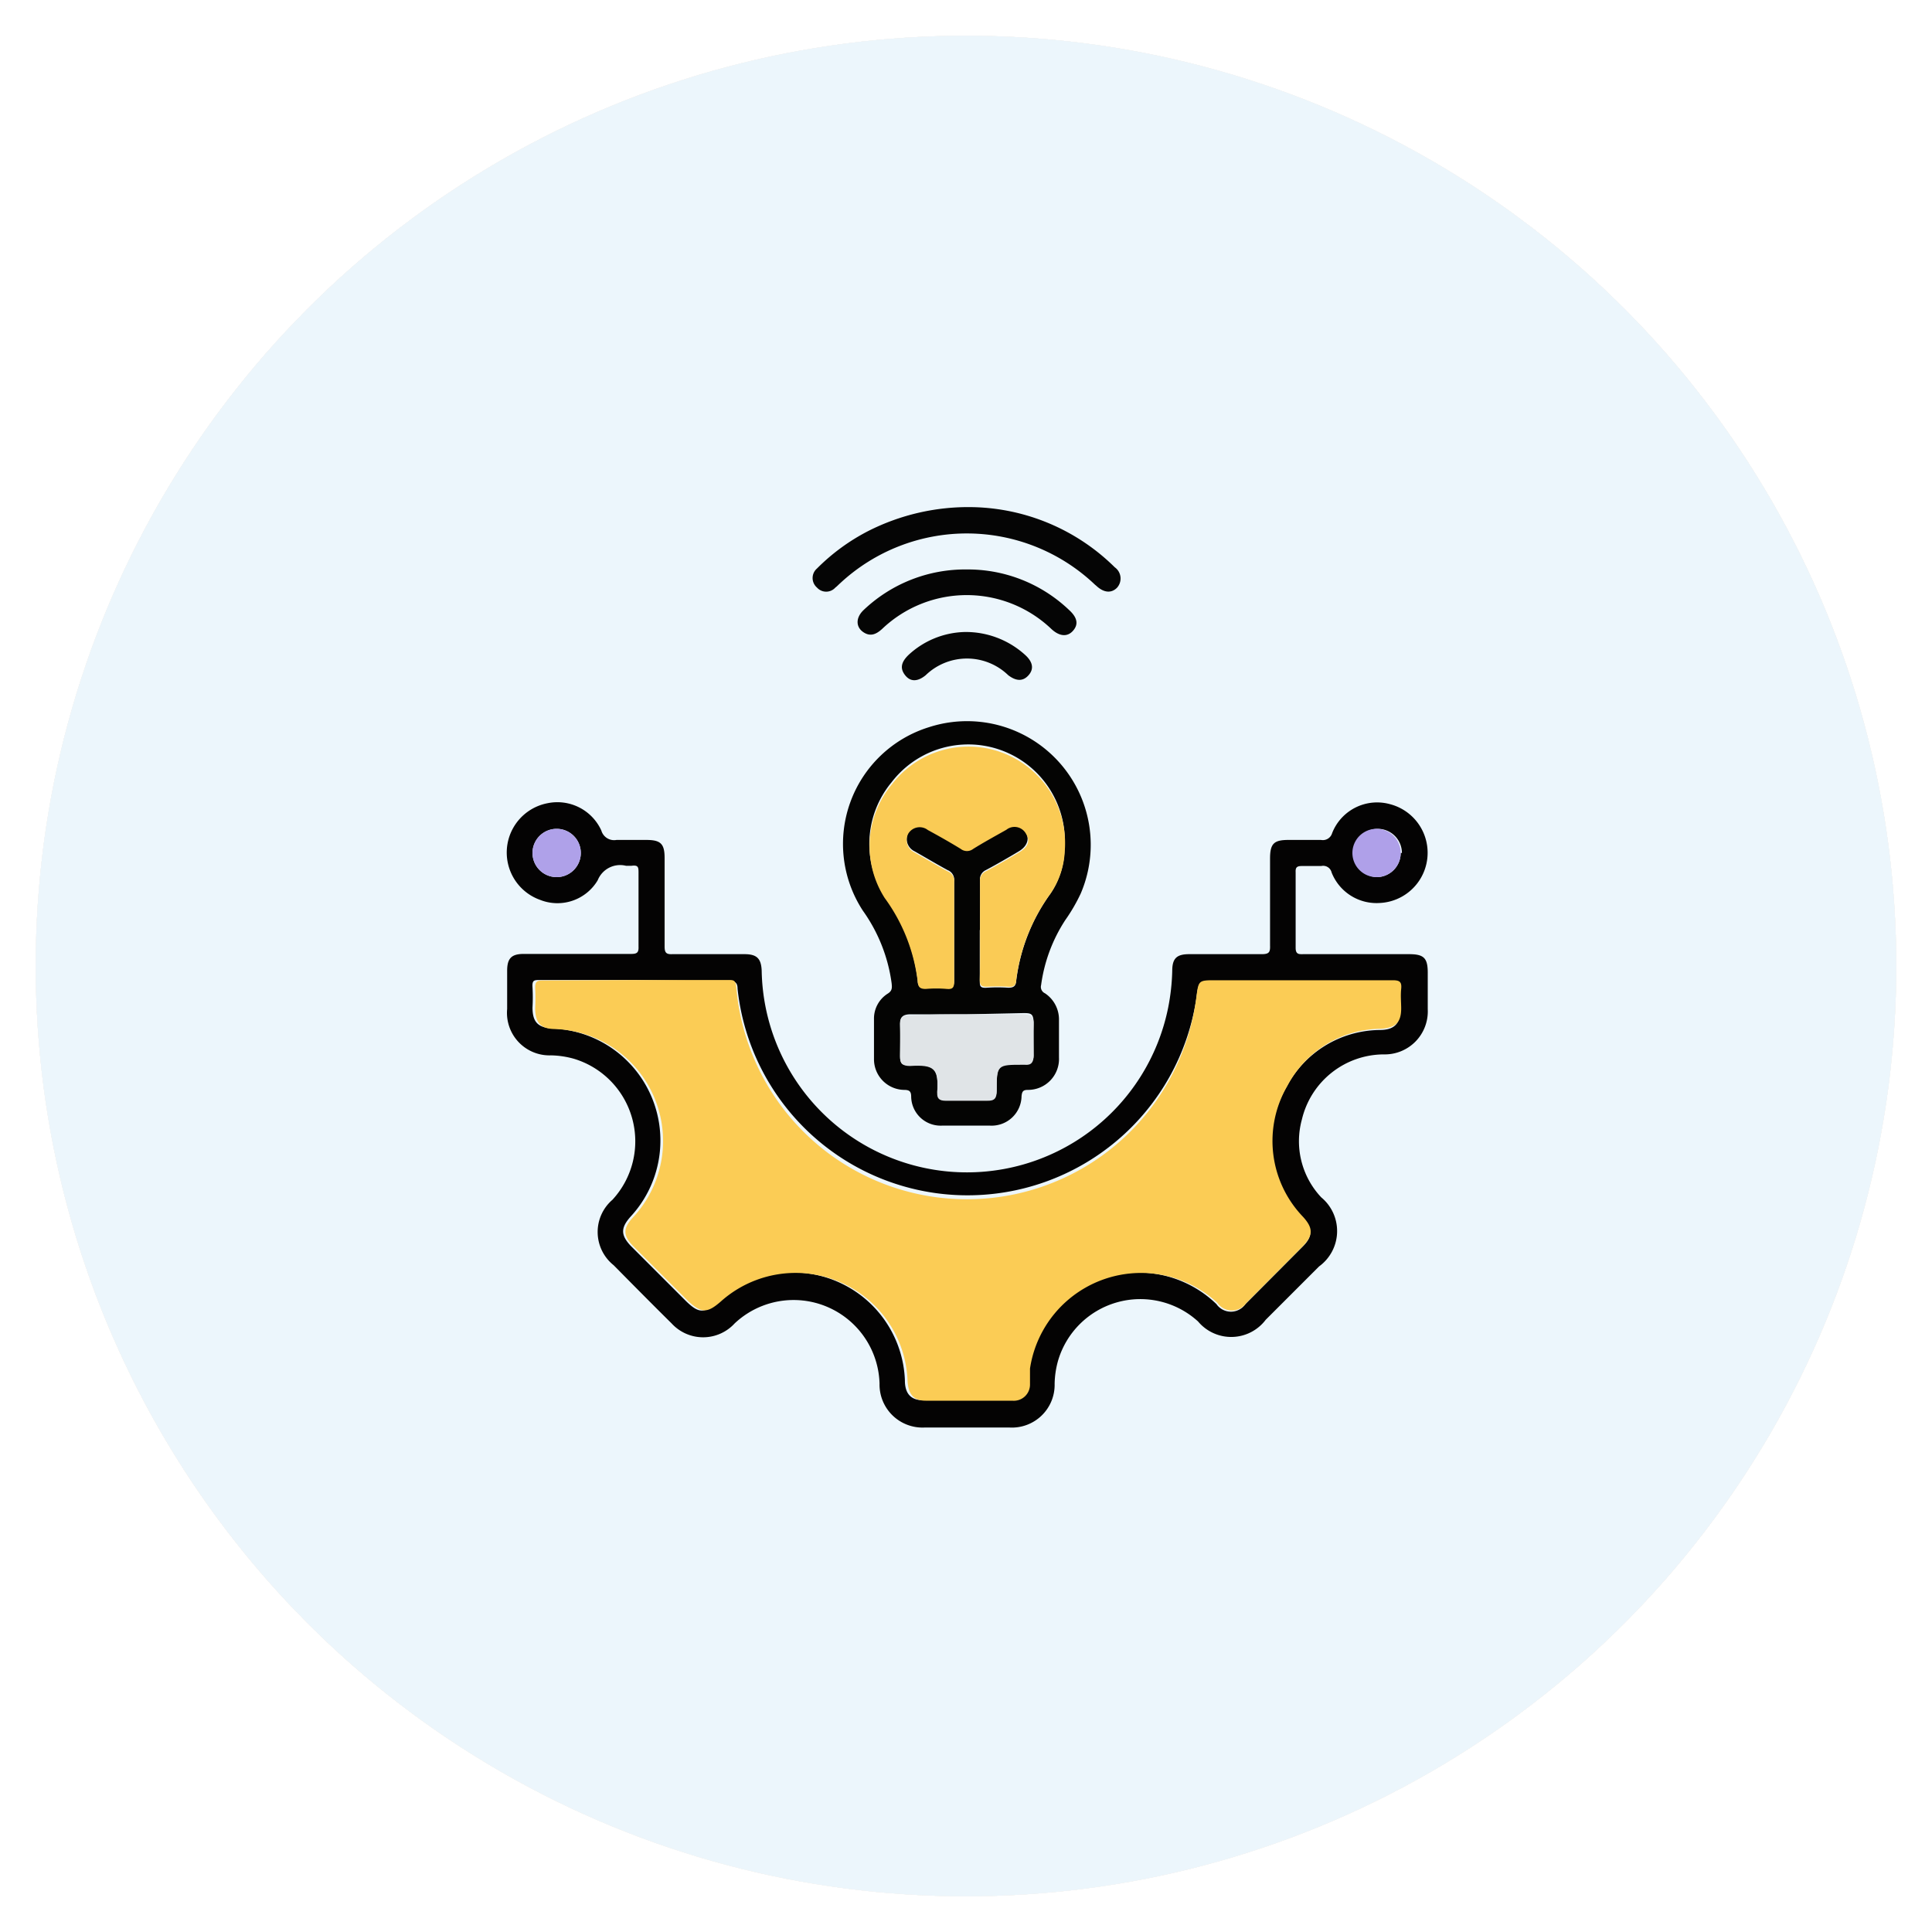 <svg id="Layer_1" data-name="Layer 1" xmlns="http://www.w3.org/2000/svg" xmlns:xlink="http://www.w3.org/1999/xlink" viewBox="0 0 80 80"><defs><style>.cls-1{fill:none;}.cls-2{fill:#fbeeee;}.cls-3{fill:#030303;}.cls-4{fill:#fc4f7b;}.cls-5{fill:#fd4f7c;}.cls-6{fill:#d4daeb;}.cls-7{fill:#d13d69;}.cls-8{fill:#cf3c68;}.cls-9{fill:#d1d8e8;}.cls-10{fill:#c6cee1;}.cls-11{fill:#efbf86;}.cls-12{fill:#684a4a;}.cls-13{fill:#e3ad77;}.cls-14{fill:#674a4a;}.cls-15{fill:#594045;}.cls-16{fill:#cd986c;}.cls-17{fill:#e0ab75;}.cls-18{fill:#eafbf1;}.cls-19{clip-path:url(#clip-path);}.cls-20{fill:url(#linear-gradient);}.cls-21{clip-path:url(#clip-path-2);}.cls-22{fill:url(#linear-gradient-2);}.cls-23{fill:#ecf6fc;}.cls-24{fill:#9b65c3;}.cls-25{fill:#be63c5;}.cls-26{fill:#bf63c6;}.cls-27{fill:#3278b1;}.cls-28{fill:#3278b2;}.cls-29{fill:#45a4ec;}.cls-30{fill:#19bb7d;}.cls-31{fill:#08c7fb;}.cls-32{fill:#59f2f6;}.cls-33{fill:#da3757;}.cls-34{fill:#d33c4e;}.cls-35{fill:#ee5a24;}.cls-36{fill:#8bdf55;}.cls-37{fill:#25c16f;}.cls-38{fill:#fb0;}.cls-39{fill:#ffa800;}.cls-40{fill:#020203;}.cls-41{fill:#87c5f9;}.cls-42{fill:#e9ecee;}.cls-43{fill:#d7ebfd;}.cls-44{fill:#a69aa6;}.cls-45{fill:#e1a56e;}.cls-46{fill:#d5e9fb;}.cls-47{fill:#c3e1fd;}.cls-48{fill:#c08656;}.cls-49{fill:#59aaec;}.cls-50{fill:#817481;}.cls-51{fill:#655b65;}.cls-52{fill:#010302;}.cls-53{fill:#68f3bf;}.cls-54{fill:#040405;}.cls-55{fill:#b2d8fc;}.cls-56{fill:#586b74;}.cls-57{fill:#576a74;}.cls-58{fill:#96b9e2;}.cls-59{fill:#465a61;}.cls-60{fill:#020202;}.cls-61{fill:#fb636e;}.cls-62{fill:#050303;}.cls-63{fill:#e5f1fa;}.cls-64{fill:#040404;}.cls-65{fill:#7885be;}.cls-66{fill:#3d4a74;}.cls-67{fill:#f5c493;}.cls-68{fill:#f6c493;}.cls-69{fill:#5c679c;}.cls-70{fill:#daa876;}.cls-71{fill:#b97f47;}.cls-72{fill:#2a91f8;}.cls-73{fill:#4db0fa;}.cls-74{fill:#313d64;}.cls-75{fill:#2d3657;}.cls-76{fill:#8a5e31;}.cls-77{fill:#040303;}.cls-78{fill:#040403;}.cls-79{fill:#050505;}.cls-80{fill:#060606;}.cls-81{fill:#fbcc55;}.cls-82{fill:#afa1e9;}.cls-83{fill:#afa0e9;}.cls-84{fill:#facb55;}.cls-85{fill:#e0e4e7;}</style><clipPath id="clip-path"><path class="cls-1" d="M44.12,36.36V45.6a3.89,3.89,0,0,1-.9,2.75,3.42,3.42,0,0,1-2.61,1,3.3,3.3,0,0,1-2.57-1,3.93,3.93,0,0,1-.88-2.75V36.36L32.32,34.3V45.57a9,9,0,0,0,1.07,4.53,7,7,0,0,0,2.92,2.78,10.26,10.26,0,0,0,8.47,0,7.18,7.18,0,0,0,3-2.78A8.35,8.35,0,0,0,49,45.57V33.71Z"/></clipPath><linearGradient id="linear-gradient" x1="-33.46" y1="69.25" x2="-32.47" y2="69.25" gradientTransform="translate(825.11 -1605.11) scale(23.81)" gradientUnits="userSpaceOnUse"><stop offset="0" stop-color="#f17c21"/><stop offset="1" stop-color="#da5b26"/></linearGradient><clipPath id="clip-path-2"><path class="cls-1" d="M37.22,29.16a.24.24,0,0,1-.06-.45l1-.43,2.07-.88,2.06.88,1,.43a.23.23,0,1,1-.18.43L40.24,27.9l-2.89,1.24-.1,0h0m3.16-2.94a2.17,2.17,0,0,0-.84.16l-9.92,4-.34.22a.75.75,0,0,0-.25,1V33l-.29.29v1.48h1.18V33.29l-.3-.29V31.82l8.55,3.54.59-.3A2.86,2.86,0,0,1,40,34.77h.89a3.1,3.1,0,0,1,1.75.53l.53.35L51,31.3a.41.41,0,0,0,.19-.2.48.48,0,0,0-.24-.66l-9.73-4.05A2.13,2.13,0,0,0,40.38,26.22Z"/></clipPath><linearGradient id="linear-gradient-2" x1="-34.42" y1="64.62" x2="-33.43" y2="64.62" gradientTransform="matrix(0, -8.62, -8.62, 0, 597.31, -261.21)" gradientUnits="userSpaceOnUse"><stop offset="0" stop-color="#f17c21"/><stop offset="0.34" stop-color="#ed7722"/><stop offset="0.74" stop-color="#e36824"/><stop offset="1" stop-color="#da5b26"/></linearGradient></defs><g id="about_us" data-name="about us"><circle class="cls-2" cx="40" cy="40" r="38.52"/><path class="cls-3" d="M59.75,54.13c-.46.56-.91.5-1.16-.15,0-1.58,0-3.16,0-4.74a1.12,1.12,0,0,0-.38-1,1,1,0,0,0-.65-.39c-.78-.24-1.57-.46-2.36-.69a.26.26,0,0,0-.3.07L53.67,48.5a.36.36,0,0,0-.1.28c0,1.7,0,3.41,0,5.12-.07.34-.23.61-.62.6s-.53-.26-.57-.6c0-1.25,0-2.51,0-3.77a3.89,3.89,0,0,0,0-1.49c-.19-.44-.68-.75-1-1.11s-.45-.46-1-.12A3.47,3.47,0,0,1,51.11,50c0,1.31,0,2.62,0,3.93,0,.34-.22.6-.58.6a.58.58,0,0,1-.6-.54c0-1.48,0-3,0-4.46a1.77,1.77,0,0,0-.54-1.31,1.57,1.57,0,0,0-.79-.52c-1.13-.42-2.26-.82-3.39-1.25-.23-.09-.33,0-.46.17-.42.66-.86,1.3-1.3,1.95a1.21,1.21,0,0,1-2,.2,6.54,6.54,0,0,0-.81-.76v5.94c-.19.52-.53.71-.9.51a.77.77,0,0,1-.31-.51c0-.11,0-.23,0-.34,0-1.76,0-3.53,0-5.29a.42.42,0,0,0-.06-.33l-.78.79a1.23,1.23,0,0,1-2.05-.21c-.44-.65-.88-1.3-1.3-2a.32.32,0,0,0-.46-.15l-3.36,1.23a1.61,1.61,0,0,0-.87.6,1.68,1.68,0,0,0-.48,1.29c0,1.47,0,2.94,0,4.41a.58.58,0,0,1-.56.54c-.35,0-.52-.22-.62-.53,0-1.42,0-2.85,0-4.27a3,3,0,0,1,.29-1.46c.2-.34.09-.47-.22-.59s-.28-.08-.4.06a6.14,6.14,0,0,1-.45.43,2.46,2.46,0,0,1-2.11.68,3.07,3.07,0,0,1-1.74-1.06.34.34,0,0,0-.49-.09c-.49.27-1,.51-1.51.76a1.18,1.18,0,0,0-.56.45,1.06,1.06,0,0,0-.3.83V54c-.16.41-.38.59-.69.51s-.48-.37-.47-.73v-4a2.44,2.44,0,0,1,1.4-2.3l1.49-.75a5.24,5.24,0,0,1-2-1.53.75.75,0,0,1-.17-.78,8.6,8.6,0,0,0,.48-2.84,17,17,0,0,1,.23-2.84,4.82,4.82,0,0,1,7.68-2.89,5.09,5.09,0,0,1,2,3.66c.12,1.19.06,2.39.24,3.58a4.34,4.34,0,0,0,.3,1.23.79.79,0,0,1-.13.89,5.23,5.23,0,0,1-2,1.5.68.68,0,0,0,.87.11c1.05-.51,2.18-.83,3.27-1.24a1.2,1.2,0,0,0,.81-.64,3.73,3.73,0,0,1,.83-.91.88.88,0,0,0,.25-.6,3,3,0,0,0-.9-2.6,6.21,6.21,0,0,1-1.57-4.43A10.54,10.54,0,0,0,32.88,34a7.82,7.82,0,0,1,.33-5.39,5.18,5.18,0,0,1,4.68-3.08c2.94-.08,5.89,0,8.83,0,.43,0,.68.21.67.63,0,2.3.08,4.6,0,6.9A3.81,3.81,0,0,1,47,34.42,3.39,3.39,0,0,0,46.78,36,7.41,7.41,0,0,1,46,39.69a6.61,6.61,0,0,1-1.5,1.94.52.52,0,0,0-.21.5.75.75,0,0,1,0,.15,2.36,2.36,0,0,0,1,2.48s.11.09.12.14c.1.48.51.55.87.68.75.26,1.5.53,2.24.82a1,1,0,0,0,.81,0,5.08,5.08,0,0,1,.52-.15c.93-.29.69-.17.73-1a.43.43,0,0,0-.19-.39,4.37,4.37,0,0,1-1.66-3.57,3.49,3.49,0,0,0-.33-1.55,3.59,3.59,0,0,1,2.95-4.94c2-.14,3.93,0,5.9-.05.4,0,.66.2.66.55A33.83,33.83,0,0,1,57.83,39a2.15,2.15,0,0,1-.26.87,2.48,2.48,0,0,0-.29,1.41A4.28,4.28,0,0,1,55.6,45c-.34.26-.14.62-.16.93s.25.26.43.31l1.92.55a2.46,2.46,0,0,1,1.91,1.95s0,0,0,0ZM42,44.42l1-.67a.27.27,0,0,0,.14-.25v-.83c-.06,0-.08,0-.1,0l-.29.12a6.79,6.79,0,0,1-3.33.56,6.49,6.49,0,0,1-2.25-.61c-.09,0-.19-.18-.3,0A1.61,1.61,0,0,0,37,43.78l1.18.79,1.61,1.11c.1.07.18.14.3,0C40.74,45.28,41.4,44.9,42,44.42ZM24,40.74c-.52-.29-.57-.67-.16-1.1a5.5,5.5,0,0,0,.76-.84.93.93,0,0,1,.65-.31,7.18,7.18,0,0,1,3.37.94,6.36,6.36,0,0,1,1.57,1.41,3.47,3.47,0,0,0,0-.92,4.21,4.21,0,0,0-1.59-3.24,3.62,3.62,0,0,0-4.29,0,3.73,3.73,0,0,0-.52.45,4.84,4.84,0,0,0-1.11,3.61c0,.14.05.23.18.25a.72.72,0,0,1,.45.4,3.09,3.09,0,0,0,1.54,2.82,2.93,2.93,0,0,0,1.49.46,3.07,3.07,0,0,0,2.91-1.81,1.11,1.11,0,0,0-.05-1.43,4.81,4.81,0,0,0-3-1.69,1.14,1.14,0,0,0-1.3.44A1,1,0,0,1,24,40.74Zm25.77-.88a9.65,9.65,0,0,1,.13,1.86,3.16,3.16,0,0,0,1.47,2.44,3,3,0,0,0,3.44,0,3.4,3.4,0,0,0,1.32-3.25,2.81,2.81,0,0,1,.17-1.08,2,2,0,0,0,.39-1,20.63,20.63,0,0,0,.08-2.61c0-.26-.15-.25-.33-.25-1.48,0-3,0-4.44,0a2.49,2.49,0,0,0-2,.81A2.33,2.33,0,0,0,49.75,39.86ZM34.44,35.53a6.16,6.16,0,0,0,.33,2.92A5.5,5.5,0,0,0,38.61,42a4.81,4.81,0,0,0,2.32.12,5.68,5.68,0,0,0,4.66-6.56,4.09,4.09,0,0,1,.21-1.2,5,5,0,0,0,.44-2.21c0-1.71,0-3.42,0-5.13,0-.28-.06-.38-.36-.38-2.61,0-5.21,0-7.82,0a3.26,3.26,0,0,0-1.16.2,4,4,0,0,0-2,1.28,4.39,4.39,0,0,0-1.1,2.79,8,8,0,0,0,.38,3.33A3,3,0,0,1,34.44,35.53ZM40.9,46.6c.43.42.84.81,1.23,1.22.2.21.3.23.47,0,.43-.68.89-1.35,1.34-2a.59.59,0,0,0-.22-.95.19.19,0,0,0-.24,0Zm-4.5-1.84a2.52,2.52,0,0,0-.53.5c-.11.12,0,.22.09.31.49.75,1,1.48,1.48,2.24.16.24.25.21.42,0,.33-.36.68-.7,1-1,.18-.18.17-.26,0-.39-.75-.5-1.49-1-2.23-1.52Zm-11.26.9A4.29,4.29,0,0,1,25,46.75a.17.17,0,0,0,.05.18c.95,1,1.75,1,2.67,0a.14.14,0,0,0,0-.17,2.15,2.15,0,0,1-.1-.87c0-.13,0-.19-.18-.16A4.46,4.46,0,0,1,25.14,45.66Zm26.57,0c0,.28-.14.51.1.73s.68.67,1,1c.13.14.21.13.34,0a9.07,9.07,0,0,1,.82-.82.74.74,0,0,0,.25-.89,4.48,4.48,0,0,1-1.21.17A4.18,4.18,0,0,1,51.71,45.64ZM22.43,43.3c0,.5-.48,1-.18,1.42a2.82,2.82,0,0,0,1.26.86l.24.11c.08,0,.18,0,.19-.06s.11-.45-.09-.61A5.66,5.66,0,0,1,22.43,43.3Zm7.91,0A4.7,4.7,0,0,1,29,45a.32.32,0,0,0-.13.18.82.82,0,0,0,0,.49c0,.08.13,0,.2,0a4.14,4.14,0,0,0,1.45-.91c.08-.08.18-.16.14-.3C30.55,44.11,30.46,43.74,30.34,43.29Z"/><path class="cls-4" d="M30.55,48.26a1.61,1.61,0,0,1,.87-.6l3.36-1.23a.32.32,0,0,1,.46.15c.42.66.86,1.31,1.3,2a1.23,1.23,0,0,0,2.05.21l.78-.79a.42.42,0,0,1,.06.33c0,1.76,0,3.53,0,5.29,0,.11,0,.23,0,.34H33.79c0-.76,0-1.51,0-2.26s-.2-.78-.79-.75A11.09,11.09,0,0,0,30.55,48.26Z"/><path class="cls-5" d="M40.62,53.92V48a6.54,6.54,0,0,1,.81.76,1.21,1.21,0,0,0,2-.2c.44-.65.88-1.29,1.3-1.95.13-.2.23-.26.46-.17,1.13.43,2.26.83,3.39,1.25a1.57,1.57,0,0,1,.79.52c-.56.57-1.11,1.15-1.68,1.72a2.91,2.91,0,0,0-.71,1c-.59,0-.77.16-.78.76,0,.75,0,1.51,0,2.26Z"/><path class="cls-6" d="M21.71,48.88a1.18,1.18,0,0,1,.56-.45c.5-.25,1-.49,1.51-.76a.34.34,0,0,1,.49.09A3.07,3.07,0,0,0,26,48.82a2.46,2.46,0,0,0,2.11-.68,6.14,6.14,0,0,0,.45-.43c.12-.14.23-.13.4-.06s.42.25.22.59a3,3,0,0,0-.29,1.46c0,1.42,0,2.85,0,4.27h-5c0-.94,0-1.88,0-2.82,0-.54-.17-.71-.7-.75a.82.82,0,0,0-.37-.59A7.59,7.59,0,0,1,21.71,48.88Z"/><path class="cls-6" d="M53.59,53.9c0-1.71,0-3.42,0-5.12a.36.36,0,0,1,.1-.28l1.23-1.23a.26.26,0,0,1,.3-.07c.79.23,1.58.45,2.36.69a1,1,0,0,1,.65.39c0,.17-.16.25-.26.36a9.06,9.06,0,0,0-1,1.06c-.58-.11-.83.1-.83.7,0,1.17,0,2.33,0,3.5Z"/><path class="cls-7" d="M47,50.9a2.91,2.91,0,0,1,.71-1c.57-.57,1.12-1.15,1.68-1.72A1.77,1.77,0,0,1,50,49.5c0,1.49,0,3,0,4.46H47.41c0-.76,0-1.53,0-2.29A.8.8,0,0,0,47,50.9Z"/><path class="cls-8" d="M30.55,48.26A11.09,11.09,0,0,1,33,50.9a.85.85,0,0,0-.37.79c0,.75,0,1.51,0,2.26H30.07c0-1.47,0-2.94,0-4.41A1.68,1.68,0,0,1,30.55,48.26Z"/><path class="cls-9" d="M51.12,53.9c0-1.31,0-2.62,0-3.93a3.47,3.47,0,0,0-.83-2.56c.6-.34.6-.34,1,.12s.85.67,1,1.11a3.89,3.89,0,0,1,0,1.49c0,1.26,0,2.52,0,3.77Z"/><path class="cls-10" d="M57,49.7a9.06,9.06,0,0,1,1-1.06c.1-.11.25-.19.26-.36a1.12,1.12,0,0,1,.38,1c0,1.58,0,3.16,0,4.74h-1.3c0-1.2,0-2.39,0-3.59A.75.75,0,0,0,57,49.7Z"/><path class="cls-10" d="M21.71,48.88a7.59,7.59,0,0,0,1.1.94.82.82,0,0,1,.37.59.7.7,0,0,0-.46.76c0,.93,0,1.87,0,2.81h-1.3V49.71A1.06,1.06,0,0,1,21.71,48.88Z"/><path class="cls-3" d="M57,49.7a.75.75,0,0,1,.33.69c0,1.2,0,2.39,0,3.59-.09.31-.26.54-.61.52s-.53-.26-.57-.6c0-1.17,0-2.33,0-3.5C56.13,49.8,56.38,49.59,57,49.7Z"/><path class="cls-3" d="M22.71,54c0-.94,0-1.88,0-2.81a.7.7,0,0,1,.46-.76c.53,0,.69.21.7.75,0,.94,0,1.88,0,2.82a.59.59,0,0,1-.57.52A.61.61,0,0,1,22.71,54Z"/><path class="cls-3" d="M47,50.9a.8.8,0,0,1,.39.77c0,.76,0,1.53,0,2.29-.09.32-.27.57-.63.54s-.5-.26-.55-.58c0-.75,0-1.51,0-2.26C46.25,51.06,46.43,50.88,47,50.9Z"/><path class="cls-3" d="M32.61,54c0-.75,0-1.51,0-2.26A.85.85,0,0,1,33,50.9c.59,0,.79.15.79.75s0,1.5,0,2.26c0,.32-.2.57-.55.59S32.7,54.28,32.61,54Z"/><path class="cls-11" d="M45.59,35.57a5.68,5.68,0,0,1-4.66,6.56A4.81,4.81,0,0,1,38.61,42c0-.16-.14-.27-.22-.4a5.66,5.66,0,0,1-.85-2.79c0-1.47,0-3,0-4.43a1.22,1.22,0,0,1,.4-.92,1.61,1.61,0,0,1,1.1-.34,12.24,12.24,0,0,1,4,.2,6.39,6.39,0,0,0,1.28.35A2.13,2.13,0,0,0,45.59,35.57Z"/><path class="cls-12" d="M45.59,35.57a2.13,2.13,0,0,1-1.28-1.89v-.22a.54.54,0,0,0,.57-.42.57.57,0,0,0-.25-.66,3.94,3.94,0,0,0-.45-.36,7.91,7.91,0,0,0-3.92-1.21,20.12,20.12,0,0,0-2.8,0c-.08-.21-.28-.29-.42-.44a2.42,2.42,0,0,1-.57-2.67c.11-.31.36-.52.44-.84a3.26,3.26,0,0,1,1.16-.2c2.61,0,5.21,0,7.82,0,.3,0,.36.1.36.38,0,1.71,0,3.42,0,5.13a5,5,0,0,1-.44,2.21A4.09,4.09,0,0,0,45.59,35.57Z"/><path class="cls-13" d="M44.31,33.46v.22A6.39,6.39,0,0,1,43,33.33a12.24,12.24,0,0,0-4-.2,1.61,1.61,0,0,0-1.1.34,1.22,1.22,0,0,0-.4.92c0,1.48,0,3,0,4.43a5.66,5.66,0,0,0,.85,2.79c.08.13.21.24.22.4a5.5,5.5,0,0,1-3.84-3.56,6.16,6.16,0,0,1-.33-2.92,2,2,0,0,0,1.18-1.44c.47-.07.62-.23.63-.7a8.81,8.81,0,0,0,0-.89c0-.27.07-.37.34-.41a16.39,16.39,0,0,1,4.64,0,4.9,4.9,0,0,1,2.67,1.17A.59.59,0,0,0,44.31,33.46Z"/><path class="cls-11" d="M56.11,40.86a3.4,3.4,0,0,1-1.32,3.25,3,3,0,0,1-3.44,0,9.33,9.33,0,0,1-.24-2.47,1.27,1.27,0,0,1,1.41-1.36,15.5,15.5,0,0,1,1.67.18C54.83,40.61,55.47,40.74,56.11,40.86Z"/><path class="cls-14" d="M50,36.75a2.49,2.49,0,0,1,2-.81c1.48,0,3,0,4.44,0,.18,0,.34,0,.33.25a20.63,20.63,0,0,1-.08,2.61,2,2,0,0,1-.39,1l-.86-.55a.68.68,0,0,0-.49-.74c-.21-.08-.42-.17-.64-.23a14.42,14.42,0,0,0-3-.39.73.73,0,0,0-.71.37c-.24,0-.36-.15-.47-.32A1.42,1.42,0,0,1,50,36.75Z"/><path class="cls-14" d="M24.26,36.69a3.62,3.62,0,0,1,4.29,0,4.21,4.21,0,0,1,1.59,3.24,3.47,3.47,0,0,1,0,.92,6.36,6.36,0,0,0-1.57-1.41,7.18,7.18,0,0,0-3.37-.94.93.93,0,0,0-.65.31A2.57,2.57,0,0,1,24.26,36.69Z"/><path class="cls-15" d="M35.62,34.09a2,2,0,0,1-1.18,1.44,3,3,0,0,0-.27-1.26,8,8,0,0,1-.38-3.33,4.39,4.39,0,0,1,1.1-2.79,4,4,0,0,1,2-1.28c-.08.32-.33.53-.44.84A2.42,2.42,0,0,0,37,30.38c.14.15.34.23.42.44l-1.3.16a1.21,1.21,0,0,0-1,.95,5.61,5.61,0,0,0,0,1.53A.62.62,0,0,0,35.62,34.09Z"/><path class="cls-11" d="M29.2,42.87a3.07,3.07,0,0,1-2.91,1.81,2.93,2.93,0,0,1-1.49-.46c0-.11-.05-.22-.08-.33-.25-.83-.36-1.63.51-2.19l0,0c.4-.83,1-.71,1.63-.34A7.53,7.53,0,0,1,29.2,42.87Z"/><path class="cls-13" d="M55.42,39.23l.86.55a2.81,2.81,0,0,0-.17,1.08c-.64-.12-1.28-.25-1.92-.35a15.5,15.5,0,0,0-1.67-.18,1.27,1.27,0,0,0-1.41,1.36,9.33,9.33,0,0,0,.24,2.47,3.16,3.16,0,0,1-1.47-2.44,9.65,9.65,0,0,0-.13-1.86l.9-1a1.84,1.84,0,0,0,.89.2,9.3,9.3,0,0,1,3,.53C55,39.74,55.17,39.64,55.42,39.23Z"/><path class="cls-13" d="M29.2,42.87a7.53,7.53,0,0,0-2.31-1.54c-.66-.37-1.23-.49-1.63.34l0,0c-.87.56-.76,1.36-.51,2.19,0,.11.06.22.08.33a3.09,3.09,0,0,1-1.54-2.82l.72-.66a1,1,0,0,0,.9-.55,1.14,1.14,0,0,1,1.3-.44,4.81,4.81,0,0,1,3,1.69A1.11,1.11,0,0,1,29.2,42.87Z"/><path class="cls-16" d="M38.22,44.57,37,43.78a1.61,1.61,0,0,1-.16-1.08c.11-.15.21,0,.3,0a6.49,6.49,0,0,0,2.25.61,6.79,6.79,0,0,0,3.33-.56l.29-.12s0,0,.1,0v.83a.27.27,0,0,1-.14.25l-1,.67-.26,0a8.07,8.07,0,0,1-2.5.15C38.9,44.54,38.56,44.35,38.22,44.57Z"/><path class="cls-8" d="M40.9,46.6l2.58-1.76a.19.19,0,0,1,.24,0,.59.59,0,0,1,.22.95c-.45.67-.91,1.34-1.34,2-.17.27-.27.25-.47,0C41.74,47.41,41.33,47,40.9,46.6Z"/><path class="cls-15" d="M24,40.74l-.72.66a.72.72,0,0,0-.45-.4c-.13,0-.18-.11-.18-.25a4.84,4.84,0,0,1,1.11-3.61,3.73,3.73,0,0,1,.52-.45,2.57,2.57,0,0,0,.32,2.11,5.5,5.5,0,0,1-.76.84C23.41,40.07,23.46,40.45,24,40.74Z"/><path class="cls-8" d="M36.4,44.76l.23.14c.74.51,1.48,1,2.23,1.52.21.13.22.21,0,.39-.36.33-.71.67-1,1-.17.18-.26.21-.42,0-.48-.76-1-1.49-1.48-2.24-.06-.09-.2-.19-.09-.31A2.52,2.52,0,0,1,36.4,44.76Z"/><path class="cls-17" d="M25.14,45.66a4.46,4.46,0,0,0,2.35,0c.15,0,.18,0,.18.16a2.15,2.15,0,0,0,.1.87.14.14,0,0,1,0,.17C26.82,48,26,48,25.07,46.93a.17.17,0,0,1-.05-.18A4.29,4.29,0,0,0,25.14,45.66Z"/><path class="cls-17" d="M51.71,45.64a4.18,4.18,0,0,0,1.31.2,4.48,4.48,0,0,0,1.21-.17.74.74,0,0,1-.25.89,9.07,9.07,0,0,0-.82.82c-.13.13-.21.14-.34,0-.33-.34-.66-.68-1-1S51.76,45.92,51.71,45.64Z"/><path class="cls-15" d="M50.65,38.86l-.9,1a2.33,2.33,0,0,1,.2-3.11,1.42,1.42,0,0,0,.16,1.17c.11.17.23.33.47.32A1.45,1.45,0,0,0,50.65,38.86Z"/><path class="cls-17" d="M38.22,44.57c.34-.22.68,0,1,0a8.07,8.07,0,0,0,2.5-.15l.26,0c-.58.48-1.24.86-1.85,1.3-.12.1-.2,0-.3,0Z"/><path class="cls-15" d="M22.43,43.3A5.66,5.66,0,0,0,23.85,45c.2.16.09.41.09.61s-.11.09-.19.06l-.24-.11a2.82,2.82,0,0,1-1.26-.86C22,44.26,22.46,43.8,22.43,43.3Z"/><path class="cls-14" d="M30.34,43.29c.12.45.21.82.31,1.18,0,.14-.06.22-.14.3a4.14,4.14,0,0,1-1.45.91c-.07,0-.17.07-.2,0a.82.82,0,0,1,0-.49A.32.32,0,0,1,29,45,4.7,4.7,0,0,0,30.34,43.29Z"/><path class="cls-3" d="M35.62,34.09a.62.62,0,0,1-.53-.63,5.61,5.61,0,0,1,0-1.53,1.21,1.21,0,0,1,1-.95l1.3-.16a20.12,20.12,0,0,1,2.8,0A7.91,7.91,0,0,1,44.18,32a3.94,3.94,0,0,1,.45.36.57.57,0,0,1,.25.66.54.54,0,0,1-.57.42.59.59,0,0,1-.41-.19,4.9,4.9,0,0,0-2.67-1.17,16.39,16.39,0,0,0-4.64,0c-.27,0-.36.14-.34.41a8.81,8.81,0,0,1,0,.89C36.24,33.86,36.09,34,35.62,34.09Z"/><path class="cls-3" d="M50.65,38.86a1.45,1.45,0,0,1-.07-.62.73.73,0,0,1,.71-.37,14.42,14.42,0,0,1,3,.39c.22.06.43.15.64.23a.68.68,0,0,1,.49.74c-.25.41-.46.51-.84.36a9.3,9.3,0,0,0-3-.53A1.84,1.84,0,0,1,50.65,38.86Z"/></g><g id="educrypt"><circle class="cls-18" cx="40" cy="40" r="38.52"/><g class="cls-19"><rect class="cls-20" x="30.28" y="35.03" width="20.72" height="17.44" transform="matrix(0.04, -1, 1, 0.04, -4.69, 82.61)"/></g><g class="cls-21"><rect class="cls-22" x="28.74" y="26.22" width="22.6" height="9.44"/></g></g><g id="Freswork"><circle class="cls-23" cx="40" cy="40" r="38.52"/><g id="Layer"><path id="Layer-2" data-name="Layer" class="cls-24" d="M24.24,42.38a15.62,15.62,0,0,0,4.49,8.89l5.43-5.43A16,16,0,0,1,42.1,32Z"/><path id="Layer-3" data-name="Layer" class="cls-24" d="M34.16,45.84a15.76,15.76,0,0,1-7.95-2.15,22.41,22.41,0,0,1-2-1.31,15.62,15.62,0,0,0,4.49,8.89Z"/><path id="Layer-4" data-name="Layer" class="cls-25" d="M34.16,45.84l-5.43,5.43a15.62,15.62,0,0,0,8.89,4.49L47.9,37.9a15.89,15.89,0,0,1-13.74,7.94Z"/><path id="Layer-5" data-name="Layer" class="cls-26" d="M36.31,53.79a15.76,15.76,0,0,1-2.15-7.95l-5.43,5.43a15.62,15.62,0,0,0,8.89,4.49,22.41,22.41,0,0,1-1.31-2Z"/><path id="Layer-6" data-name="Layer" class="cls-27" d="M54.45,24.9,42.1,32a16,16,0,0,1-15.89,0,16.15,16.15,0,0,0-2.15,8,20.3,20.3,0,0,0,.18,2.33,22.41,22.41,0,0,0,2,1.31,15.76,15.76,0,0,0,7.95,2.15L54.73,25.27a1.31,1.31,0,0,1-.28-.37Z"/><path id="Layer-7" data-name="Layer" class="cls-28" d="M26.21,43.69a15.76,15.76,0,0,0,7.95,2.15A16,16,0,0,1,42.1,32L24.24,42.29a12.59,12.59,0,0,0,2,1.4Z"/><path id="Layer-8" data-name="Layer" class="cls-29" d="M26.21,32a16.15,16.15,0,0,0-2.15,8,20.3,20.3,0,0,0,.18,2.33L42.1,32a15.6,15.6,0,0,1-15.89,0Z"/><path id="Layer-9" data-name="Layer" class="cls-30" d="M54.73,25.27a4.35,4.35,0,0,0-.75-.65,3.62,3.62,0,0,0-2-.56H40A15.89,15.89,0,0,0,26.21,32,16,16,0,0,0,42.1,32a15.88,15.88,0,0,0-7.94,13.84A16,16,0,0,0,48,37.9l7.1-12.35a1.31,1.31,0,0,1-.37-.28Z"/><path id="Layer-10" data-name="Layer" class="cls-31" d="M42.1,32l12.35-7.1c-.19-.1-.28-.28-.47-.38L26.21,32A15.6,15.6,0,0,0,42.1,32Z"/><path id="Layer-11" data-name="Layer" class="cls-32" d="M51.92,24.06H40A15.89,15.89,0,0,0,26.21,32L54,24.52A5.09,5.09,0,0,0,51.92,24.06Z"/><path id="Layer-12" data-name="Layer" class="cls-33" d="M48,37.9l7.1-12.35a1.53,1.53,0,0,1-.28-.37L34.25,45.75a15.86,15.86,0,0,0,2.15,8,22.29,22.29,0,0,0,1.31,2,17.07,17.07,0,0,0,2.24.19A15.86,15.86,0,0,0,47.9,53.7,15.67,15.67,0,0,1,48,37.9Z"/><path id="Layer-13" data-name="Layer" class="cls-34" d="M34.16,45.84a15.76,15.76,0,0,0,2.15,7.95,22.41,22.41,0,0,0,1.31,2L47.9,37.9a15.89,15.89,0,0,1-13.74,7.94Z"/><path id="Layer-14" data-name="Layer" class="cls-35" d="M48,37.9,37.71,55.76a19,19,0,0,0,2.34.18,15.81,15.81,0,0,0,8-2.15A15.6,15.6,0,0,1,48,37.9Z"/><path id="Layer-15" data-name="Layer" class="cls-36" d="M55.38,26a3.73,3.73,0,0,0-.93-1.12L42.1,32a15.88,15.88,0,0,0-7.94,13.84A16,16,0,0,0,48,37.9a16,16,0,0,0,0,15.89,15.86,15.86,0,0,0,7.94-13.65V28.08A3.94,3.94,0,0,0,55.38,26Z"/><path id="Layer-16" data-name="Layer" class="cls-37" d="M54.45,24.9,42.1,32a15.88,15.88,0,0,0-7.94,13.84L54.73,25.27c-.09-.09-.19-.28-.28-.37Z"/><path id="Layer-17" data-name="Layer" class="cls-36" d="M34.16,45.84A16,16,0,0,0,48,37.9l7.1-12.35a1.53,1.53,0,0,1-.28-.37Z"/><path id="Layer-18" data-name="Layer" class="cls-38" d="M55.1,25.55,48,37.9a16,16,0,0,0,0,15.89L55.48,26a1.74,1.74,0,0,1-.38-.47Z"/><path id="Layer-19" data-name="Layer" class="cls-39" d="M48,53.79a15.71,15.71,0,0,0,7.94-13.74v-12A3.94,3.94,0,0,0,55.38,26L48,53.79Z"/></g></g><circle class="cls-2" cx="40" cy="40" r="38.52"/><path class="cls-40" d="M40,54.94H30.36c-.52,0-.67-.15-.67-.65V53a2.09,2.09,0,0,1,1.72-2,4.2,4.2,0,0,1,.87-.07c.8,0,1.6,0,2.4,0,.22,0,.3,0,.3-.28,0-.68,0-1.36,0-2,0-.21-.06-.26-.27-.26H27.93a2.72,2.72,0,0,1-2.88-2.89V30.56a2.72,2.72,0,0,1,2.89-2.89h3c.19,0,.26-.05.25-.25,0-.39,0-.78,0-1.18a1.09,1.09,0,0,1,1.2-1.19H47.57a1.09,1.09,0,0,1,1.19,1.18c0,.4,0,.8,0,1.2,0,.19.06.24.24.24h2a.33.33,0,0,0,.3-.14,1.78,1.78,0,0,1,2.31-.4,2.06,2.06,0,0,1,1.25,1.44,1.23,1.23,0,0,1,0,.33c-.11,1.38,0,2.77,0,4.15s0,2.79,0,4.19v4.18c0,1.38,0,2.75,0,4.13a2.69,2.69,0,0,1-2.81,2.82q-3.4,0-6.81,0c-.23,0-.31.05-.3.29,0,.67,0,1.35,0,2,0,.23.07.28.29.28.86,0,1.73,0,2.59,0a2.65,2.65,0,0,1,1.38.35,1.91,1.91,0,0,1,1,1.78c0,.42,0,.84,0,1.26s-.17.6-.61.6Zm6.45-14.22-.9-.54v1.08c0,.1,0,.2,0,.31l1.19-.69ZM53.68,28.3a2.24,2.24,0,0,0-.66-.4.78.78,0,0,0-1,.27c-.17.26-.31.54-.47.8s0,.18.07.24c.47.25.91.57,1.41.79.19.21.32.18.44-.09s.23-.39.34-.59A.77.77,0,0,0,53.68,28.3Zm-2.3,15.36h.36c.29,0,.38,0,.38-.36,0-2.87,0-5.75,0-8.63v-.31h-.06l-.68,1.22,0,0-2.49,4.31a.46.46,0,0,0-.08.25v3.31c0,.14,0,.19.19.19Zm1.08-12.87c-.4-.23-.82-.46-1.21-.71-.19-.12-.26-.07-.36.1-.48.85-1,1.69-1.45,2.53q-1.8,3.1-3.59,6.21c-.06.11-.21.22,0,.34.46.24.91.5,1.36.76.16.12.3.29.48,0q2.5-4.38,5-8.74c.1-.17.11-.28-.09-.36A.69.69,0,0,1,52.46,30.79Zm-8.62,17.6-7.7,0c-.19,0-.21.08-.21.24,0,.67,0,1.34,0,2,0,.26.06.34.33.34h7.58c.14,0,.21,0,.21-.16,0-.74,0-1.49,0-2.23C44.05,48.39,44,48.36,43.84,48.39ZM47.4,26H32.59c-.4,0-.4,0-.4.39q0,8.46,0,16.92c0,.27.07.34.35.34H47.4c.4,0,.4,0,.4-.37s0-.92,0-1.38c0-.15.08-.38-.06-.44s-.28.11-.4.21l-.32.17-1.66,1c-.31.17-.61.12-.72-.16s-.2-.22-.38-.22H33.72a2.17,2.17,0,0,1-.36,0A.43.43,0,0,1,33,42a.43.43,0,0,1,.37-.47,1.71,1.71,0,0,1,.39,0H44.38c.15,0,.2,0,.19-.19a6.76,6.76,0,0,1,0-.9c0-.28-.09-.32-.34-.32H33.43a.48.48,0,0,1,0-1h11c.11,0,.24,0,.32-.1l.74-1.3H33.59c-.4,0-.64-.18-.64-.48s.22-.48.63-.48H45.72c.11,0,.24.06.32-.09.25-.44.51-.88.77-1.32H33.54c-.36,0-.58-.19-.59-.47s.22-.49.59-.5H46.31c.38,0,.67.07.75.54l.35-.65a1.8,1.8,0,0,0,.4-1.19c0-2.22,0-4.43,0-6.65C47.8,26,47.8,26,47.4,26ZM54,31.16l-.06,0c-.22.39-.44.78-.67,1.16a1.14,1.14,0,0,0-.17.62v11c0,.56-.14.7-.69.7H27.59c-.53,0-.67-.14-.67-.68V30.5c0-.68.28-1,1-1h2.74c.61,0,.6,0,.61-.61,0-.25-.09-.29-.31-.29h-3A1.74,1.74,0,0,0,26,30.53v15a1.74,1.74,0,0,0,1.9,1.91H52.07A1.75,1.75,0,0,0,54,45.52V31.16ZM31.23,37.08c0-2.1,0-4.2,0-6.29,0-.24-.06-.31-.3-.3-.92,0-1.84,0-2.77,0-.21,0-.29,0-.29.27q0,6.33,0,12.67c0,.2.05.25.24.25.94,0,1.87,0,2.8,0,.26,0,.31-.06.31-.31C31.22,41.27,31.23,39.17,31.23,37.08ZM40,54h9.1c.2,0,.28,0,.26-.26a5.3,5.3,0,0,1,0-.69.94.94,0,0,0-.45-.84,1.89,1.89,0,0,0-1.09-.28H31.87a1.2,1.2,0,0,0-1.22,1.31,3.38,3.38,0,0,1,0,.45c0,.23.05.3.29.3ZM50.66,28.64H48.92c-.14,0-.18.08-.16.19s-.16.61.12.68a2.48,2.48,0,0,0,1.24,0c.24-.06.3-.46.46-.7ZM49.6,30.49c-.27,0-.47,0-.67,0s-.18,0-.17.17v1.18l.05,0Z"/><path class="cls-41" d="M47.41,34.25l-.35.65c-.08-.47-.37-.54-.75-.54H33.54c-.37,0-.6.21-.59.5s.23.46.59.47H46.81c-.26.44-.52.88-.77,1.32-.08.15-.21.09-.32.09H33.58c-.41,0-.63.17-.63.48s.24.48.64.48H45.43L44.69,39c-.08.15-.21.1-.32.1h-11a.48.48,0,0,0,0,1H44.24c.25,0,.36,0,.34.32a6.76,6.76,0,0,0,0,.9c0,.14,0,.21-.19.19H33.72a1.71,1.71,0,0,0-.39,0A.43.43,0,0,0,33,42a.43.43,0,0,0,.4.45,2.17,2.17,0,0,0,.36,0H44.26c.18,0,.3,0,.38.22s.41.33.72.16l1.66-1,.32-.17c.09.07.06.17.06.25v1.73H32.53c-.28,0-.35-.07-.35-.34q0-8.46,0-16.92c0-.39,0-.39.4-.39H47.4V29.7C47.41,31.22,47.41,32.73,47.41,34.25ZM37.33,33h3.73c.39,0,.56-.16.56-.54,0-1.67,0-3.33,0-5,0-.4-.17-.55-.58-.55h-7.4c-.43,0-.6.16-.6.6,0,1.36,0,2.71,0,4.07,0,.28,0,.55,0,.84.06.45.18.58.63.58Zm7.4-4.74H46.5c.33,0,.54-.22.53-.49a.49.49,0,0,0-.55-.47c-1.14,0-2.29,0-3.43,0-.39,0-.6.17-.6.47s.2.49.59.49C43.6,28.23,44.16,28.22,44.73,28.22Zm0,1.41H43c-.36,0-.56.18-.56.48s.2.48.56.48q1.73,0,3.45,0c.35,0,.57-.19.57-.48s-.21-.48-.56-.48Zm0,3.33h1.72c.35,0,.57-.2.56-.48s-.22-.48-.57-.49H43c-.36,0-.56.19-.56.49s.2.47.56.48Z"/><path class="cls-42" d="M54,31.16V45.52a1.75,1.75,0,0,1-1.9,1.89H27.92A1.74,1.74,0,0,1,26,45.5v-15a1.74,1.74,0,0,1,1.89-1.89h3c.22,0,.32,0,.31.29,0,.61,0,.61-.61.61H27.88c-.68,0-1,.29-1,1V44c0,.54.14.68.67.68H52.38c.55,0,.69-.14.69-.7v-11a1.14,1.14,0,0,1,.17-.62c.23-.38.45-.77.67-1.16Z"/><path class="cls-43" d="M31.23,37.08c0,2.09,0,4.19,0,6.29,0,.25-.05.31-.31.31-.93,0-1.86,0-2.8,0-.19,0-.25,0-.24-.25q0-6.33,0-12.67c0-.24.08-.27.29-.27.93,0,1.85,0,2.77,0,.24,0,.3.06.3.3C31.22,32.88,31.23,35,31.23,37.08Z"/><path class="cls-42" d="M40,54h-9c-.24,0-.31-.07-.29-.3a3.38,3.38,0,0,0,0-.45,1.2,1.2,0,0,1,1.22-1.31H47.79a1.89,1.89,0,0,1,1.09.28.94.94,0,0,1,.45.84,5.3,5.3,0,0,0,0,.69c0,.22-.06.26-.26.26Z"/><path class="cls-44" d="M43.84,50.94H36.26c-.27,0-.34-.08-.33-.34,0-.67,0-1.34,0-2,0-.16,0-.24.21-.24l7.7,0Z"/><path class="cls-45" d="M47.22,40c-.45-.26-.9-.52-1.36-.76-.22-.12-.07-.23,0-.34q1.78-3.11,3.59-6.21c.48-.84,1-1.68,1.45-2.53.1-.17.17-.22.36-.1.39.25.81.48,1.21.71a.77.77,0,0,1-.17.44l-.8,1.38-2.17,3.77Z"/><path class="cls-46" d="M51.38,43.66l-2.43,0c-.15,0-.19,0-.19-.19V40.18a.46.46,0,0,1,.08-.25l2.49-4.31,0,0c0,.1,0,.2,0,.3Z"/><path class="cls-47" d="M51.38,43.66V35.88c0-.1,0-.2,0-.3l.68-1.22h.06v.31c0,2.88,0,5.76,0,8.63,0,.32-.09.41-.38.36Z"/><path class="cls-48" d="M47.22,40l2.1-3.64,2.17-3.77.8-1.38a.77.77,0,0,0,.17-.44.69.69,0,0,0,.19.1c.2.08.19.19.09.36q-2.54,4.36-5,8.74C47.52,40.31,47.38,40.14,47.22,40Z"/><path class="cls-49" d="M47.41,34.25c0-1.52,0-3,0-4.55V26c.4,0,.4,0,.4.38,0,2.22,0,4.43,0,6.65A1.8,1.8,0,0,1,47.41,34.25Z"/><path class="cls-50" d="M53.07,30c-.5-.22-.94-.54-1.41-.79-.11-.06-.14-.13-.07-.24s.3-.54.47-.8a.78.78,0,0,1,1-.27,2.24,2.24,0,0,1,.66.4,1.83,1.83,0,0,1-.34,1.12A1.2,1.2,0,0,0,53.07,30Z"/><path class="cls-42" d="M50.66,28.64l-.08.15c-.16.24-.22.64-.46.7a2.48,2.48,0,0,1-1.24,0c-.28-.07-.07-.45-.12-.68s0-.2.16-.19h1.74Z"/><path class="cls-49" d="M47.4,43.66V41.93c0-.08,0-.18-.06-.25.12-.1.29-.26.4-.21s0,.29.06.44c0,.46,0,.92,0,1.38S47.8,43.69,47.4,43.66Z"/><path class="cls-47" d="M49.6,30.49l-.79,1.37-.05,0V30.66c0-.13,0-.17.17-.17S49.33,30.49,49.6,30.49Z"/><path class="cls-51" d="M53.07,30a1.2,1.2,0,0,1,.27-.58,1.83,1.83,0,0,0,.34-1.12.77.77,0,0,1,.17,1c-.11.2-.25.39-.34.59S53.26,30.21,53.07,30Z"/><path class="cls-50" d="M45.54,41.26V40.18l.9.54A5.11,5.11,0,0,1,45.54,41.26Z"/><path class="cls-50" d="M43.84,50.94V48.39c.14,0,.21,0,.21.16,0,.74,0,1.49,0,2.23C44.05,50.94,44,51,43.84,50.94Z"/><path class="cls-51" d="M45.54,41.26a5.11,5.11,0,0,0,.9-.54l.33.16-1.19.69C45.5,41.46,45.54,41.36,45.54,41.26Z"/><path class="cls-52" d="M37.33,33H33.66c-.45,0-.57-.13-.63-.58,0-.29,0-.56,0-.84,0-1.36,0-2.71,0-4.07,0-.44.17-.6.6-.6H41c.41,0,.58.15.58.55,0,1.67,0,3.33,0,5,0,.38-.17.53-.56.54Zm0-5.13c-1,0-2.07,0-3.1,0-.19,0-.26,0-.25.24,0,1.21,0,2.41,0,3.61,0,.23,0,.31.3.31h6.07c.26,0,.3-.09.3-.31,0-1.2,0-2.4,0-3.61,0-.2-.06-.24-.25-.24C39.39,27.84,38.37,27.83,37.35,27.83Z"/><path class="cls-40" d="M44.73,28.22c-.57,0-1.13,0-1.69,0-.39,0-.6-.18-.59-.49s.21-.47.6-.47c1.14,0,2.29,0,3.43,0a.49.49,0,0,1,.55.47c0,.27-.2.47-.53.49H44.73Z"/><path class="cls-40" d="M44.75,29.63h1.72c.35,0,.57.19.56.48s-.22.48-.57.48q-1.73,0-3.45,0c-.36,0-.56-.18-.56-.48s.2-.48.56-.48Z"/><path class="cls-40" d="M44.75,33H43c-.36,0-.56-.18-.56-.48s.2-.48.56-.49h3.45c.35,0,.57.2.57.49s-.21.47-.56.48Z"/><path class="cls-53" d="M37.35,27.83c1,0,2,0,3.07,0,.19,0,.25,0,.25.24,0,1.21,0,2.41,0,3.61,0,.22,0,.31-.3.31H34.3c-.25,0-.31-.08-.3-.31,0-1.2,0-2.4,0-3.61,0-.2.06-.24.25-.24C35.28,27.84,36.32,27.83,37.35,27.83Z"/><circle class="cls-18" cx="40" cy="40" r="38.52"/><g id="media"><path class="cls-54" d="M24,49.58V25.3a1.34,1.34,0,0,1,1.5-.78,1.61,1.61,0,0,0,.31,0c.85-.06,1.21.19,1.14,1.11,0,0,0,0,0,.06s.06.22.22.22c.42,0,.85,0,1.28,0s.4-.07.39-.39c0-.78.2-1,1-1H49.92c1.07,0,1.17.1,1.21,1.17,0,.19.07.22.24.22h1c.63,0,.63,0,.65-.62a.7.7,0,0,1,.76-.76h1A1.09,1.09,0,0,1,56,25.68v2.59c0,.39-.09.5-.48.6a.51.51,0,0,1-.46-.59q0-1,0-2c0-.93.22-.84-.87-.81-.26,0-.19.15-.19.27a1,1,0,0,1-1,1.08c-.6,0-1.21,0-1.81,0a1,1,0,0,1-1-.85c-.05-.52-.05-.52-.57-.52h-.07c-.43,0-.43,0-.43.44V53.73c0,.75,0,.74.75.75.24,0,.33-.06.32-.31a1,1,0,0,1,1.09-1.08h1.47c.79,0,1.15.35,1.19,1.15,0,.1,0,.23.13.22h.37c.56,0,.56,0,.56-.56V30.76c0-.45.06-.52.46-.67.41.13.48.22.48.67V54.29a1.08,1.08,0,0,1-1.05,1.12c-.24,0-.48,0-.72,0-.8,0-1.26-.1-1.17-1.13,0-.22-.07-.27-.27-.26H51.62c-.49,0-.49,0-.49.49s-.16.75-.49.84a1.87,1.87,0,0,1-.53.05H29.68c-.61,0-.87-.27-.87-.88,0-.1,0-.21,0-.31s0-.2-.2-.2h-1c-.66,0-.66,0-.69.64a.68.68,0,0,1-.69.73c-.24,0-.48,0-.72,0A1.37,1.37,0,0,1,24,54.64V51.46a.61.61,0,0,1,.48-.33.52.52,0,0,1,.46.6c0,.66,0,1.33,0,2,0,.85-.13.73.74.76.26,0,.33-.07.33-.33a1,1,0,0,1,1-1c.62,0,1.23,0,1.85,0a1,1,0,0,1,.93.88c0,.49,0,.49.54.49h.06c.52,0,.47.06.47-.46V26.17c0-.7,0-.69-.7-.7-.27,0-.39,0-.38.35a.94.94,0,0,1-1,1c-.59,0-1.19,0-1.78,0a1,1,0,0,1-1-1c0-.31-.09-.42-.38-.37a1.21,1.21,0,0,1-.19,0c-.5,0-.5,0-.5.51V49.2c0,.48-.05.56-.45.71A.71.71,0,0,1,24,49.58ZM31.77,40c0,3.47,0,7,0,10.42,0,.3.09.36.36.36h15.7c.27,0,.36-.06.36-.36q0-10.41,0-20.84c0-.3-.09-.35-.36-.35q-7.84,0-15.7,0c-.31,0-.36.1-.36.38C31.77,33,31.77,36.51,31.77,40Zm8.17-11.7h7.92c.25,0,.32-.06.32-.31,0-.74,0-1.47,0-2.21,0-.2,0-.29-.27-.29H32c-.24,0-.27.08-.27.29,0,.72,0,1.45,0,2.18,0,.28.07.34.35.34Zm0,26.21h7.92c.22,0,.31,0,.31-.29,0-.75,0-1.5,0-2.24,0-.22-.06-.29-.28-.29-.72,0-1.43,0-2.15,0H32.14c-.28,0-.39,0-.38.37,0,.69,0,1.39,0,2.09,0,.28.06.36.36.36Z"/><path class="cls-55" d="M31.77,40c0-3.46,0-6.93,0-10.39,0-.28,0-.38.36-.38q7.85,0,15.7,0c.27,0,.36.05.36.35q0,10.43,0,20.84c0,.3-.09.36-.36.36H32.12c-.27,0-.36-.06-.36-.36C31.77,46.92,31.77,43.44,31.77,40Zm2.33,0A5.87,5.87,0,1,0,40,34.17,5.86,5.86,0,0,0,34.1,40Z"/><path class="cls-56" d="M24.47,51.13V49.91c.4-.15.45-.23.45-.71V26c0-.51,0-.51.5-.51a1.21,1.21,0,0,0,.19,0c.29,0,.39.06.38.37a1,1,0,0,0,1,1c.59,0,1.19,0,1.78,0a.94.94,0,0,0,1-1c0-.31.11-.36.38-.35.7,0,.7,0,.7.7V54c0,.52.05.46-.47.46h-.06c-.51,0-.51,0-.54-.49a1,1,0,0,0-.93-.88c-.62,0-1.23,0-1.85,0a1,1,0,0,0-1,1c0,.26-.07.33-.33.33-.87,0-.73.09-.74-.76,0-.66,0-1.33,0-2A.52.52,0,0,0,24.47,51.13ZM29.74,40h0v-.91a.94.94,0,0,0-1-1H27a1,1,0,0,0-1,1q0,.88,0,1.77a1,1,0,0,0,.94,1h1.9a1,1,0,0,0,.9-.91C29.75,40.62,29.74,40.31,29.74,40Zm0-7.55c0-.3,0-.6,0-.9a.93.93,0,0,0-.95-.95c-.6,0-1.21,0-1.81,0a1,1,0,0,0-1,1c0,.6,0,1.21,0,1.81a1,1,0,0,0,1,1c.6,0,1.2,0,1.81,0a1,1,0,0,0,.95-1C29.75,33.05,29.74,32.75,29.74,32.45Zm-1.9,16.89h.94a.93.93,0,0,0,1-1q0-.88,0-1.77a1,1,0,0,0-1-1c-.6,0-1.19,0-1.78,0a1,1,0,0,0-1,1c0,.61,0,1.23,0,1.84a1,1,0,0,0,1,.94Z"/><path class="cls-57" d="M54.08,54.46c-.17,0-.13-.12-.13-.22,0-.8-.4-1.15-1.19-1.15H51.29a1,1,0,0,0-1.09,1.08c0,.25-.08.31-.32.31-.75,0-.75,0-.75-.75V25.91c0-.44,0-.44.43-.44h.07c.52,0,.52,0,.57.52a1,1,0,0,0,1,.85c.6,0,1.21,0,1.81,0a1,1,0,0,0,1-1.08c0-.12-.07-.32.19-.27V53.91A2,2,0,0,1,54.08,54.46Zm-3.88-22v.91a1,1,0,0,0,1,1h1.74a1,1,0,0,0,1-1c0-.59,0-1.18,0-1.78a1,1,0,0,0-1-1q-.9,0-1.8,0a.93.93,0,0,0-1,.94C50.19,31.84,50.2,32.14,50.2,32.44Zm0,7.51c0,.31,0,.61,0,.91a1,1,0,0,0,1,1h1.75a1,1,0,0,0,1-1c0-.6,0-1.2,0-1.81a1,1,0,0,0-.95-1H51.12a.94.94,0,0,0-.92.92C50.19,39.33,50.2,39.64,50.2,40Zm0,7.53v.87a.94.94,0,0,0,1,1H53a1,1,0,0,0,1-1c0-.6,0-1.21,0-1.81a1,1,0,0,0-1-1c-.59,0-1.18,0-1.78,0a1,1,0,0,0-1,1C50.19,46.87,50.2,47.18,50.2,47.48Z"/><path class="cls-58" d="M39.94,28.27H32.11c-.28,0-.36-.06-.35-.34,0-.73,0-1.46,0-2.18,0-.21,0-.29.27-.29H47.91c.24,0,.27.09.27.29,0,.74,0,1.47,0,2.21,0,.25-.07.31-.32.31Z"/><path class="cls-58" d="M40,54.48H32.12c-.3,0-.37-.08-.36-.36,0-.7,0-1.4,0-2.09,0-.32.1-.37.38-.37H45.75c.72,0,1.43,0,2.15,0,.22,0,.28.07.28.29,0,.74,0,1.49,0,2.24,0,.25-.09.29-.31.29Z"/><path class="cls-59" d="M54.08,54.46a2,2,0,0,0,.06-.55V25.49c1.09,0,.85-.12.87.81q0,1,0,2a.51.51,0,0,0,.46.59v1.22c-.4.15-.46.22-.46.67V53.91c0,.56,0,.56-.56.56Z"/><path class="cls-3" d="M34.1,40A5.87,5.87,0,1,1,40,45.77,5.86,5.86,0,0,1,34.1,40Zm10.8,0A4.93,4.93,0,1,0,40,44.83,4.91,4.91,0,0,0,44.9,40Z"/><path class="cls-60" d="M29.74,40c0,.31,0,.62,0,.93a1,1,0,0,1-.9.91h-1.9a1,1,0,0,1-.94-1q0-.88,0-1.77a1,1,0,0,1,1-1h1.72a.94.94,0,0,1,1,1V40Zm-1.88.91h.75c.13,0,.2,0,.2-.18q0-.76,0-1.53c0-.13,0-.17-.18-.17H27.11c-.14,0-.18,0-.18.18,0,.5,0,1,0,1.49,0,.17.06.22.22.21Z"/><path class="cls-40" d="M29.74,32.45c0,.3,0,.6,0,.9a1,1,0,0,1-.95,1c-.61,0-1.21,0-1.81,0a1,1,0,0,1-1-1c0-.6,0-1.21,0-1.81a1,1,0,0,1,1-1c.6,0,1.21,0,1.81,0a.93.93,0,0,1,.95.95C29.75,31.85,29.74,32.15,29.74,32.45Zm-.93,0c0-.24,0-.48,0-.72s0-.2-.18-.2h-1.5c-.15,0-.2,0-.2.19q0,.73,0,1.47c0,.15,0,.22.21.22H28.6c.17,0,.22-.06.21-.21S28.81,32.7,28.81,32.45Z"/><path class="cls-40" d="M27.84,49.34H27a1,1,0,0,1-1-.94c0-.61,0-1.23,0-1.84a1,1,0,0,1,1-1c.59,0,1.18,0,1.78,0a1,1,0,0,1,1,1q0,.88,0,1.77a.93.93,0,0,1-1,1Zm.08-2.81h-.77c-.16,0-.23,0-.22.21s0,.48,0,.72-.14.71.06.89.57.06.87,0,.72.14.89-.06,0-.57,0-.87.1-.7,0-.87S28.17,46.56,27.92,46.53Z"/><path class="cls-40" d="M50.2,32.44c0-.3,0-.6,0-.9a.93.93,0,0,1,1-.94q.9,0,1.8,0a1,1,0,0,1,1,1c0,.6,0,1.19,0,1.78a1,1,0,0,1-1,1H51.18a1,1,0,0,1-1-1Zm2.8.07c0-.26,0-.52,0-.78s0-.2-.19-.2h-1.5c-.12,0-.19,0-.19.16,0,.52,0,1,0,1.56,0,.13,0,.16.17.16h1.53c.13,0,.18,0,.18-.18S53,32.75,53,32.51Z"/><path class="cls-60" d="M50.2,40c0-.31,0-.62,0-.93a.94.94,0,0,1,.92-.92H53a1,1,0,0,1,.95,1c0,.61,0,1.21,0,1.81a1,1,0,0,1-1,1H51.18a1,1,0,0,1-1-1C50.19,40.56,50.2,40.26,50.2,40Zm.95,0c0,.31-.12.73,0,.9s.6.06.92.06.67.1.84,0S53,40.29,53,40s.11-.73,0-.9S52.35,39,52,39s-.67-.1-.84,0S51.16,39.65,51.15,39.94Z"/><path class="cls-40" d="M50.2,47.48c0-.3,0-.61,0-.91a1,1,0,0,1,1-1c.6,0,1.19,0,1.78,0a1,1,0,0,1,1,1c0,.6,0,1.21,0,1.81a1,1,0,0,1-1,1H51.17a.94.94,0,0,1-1-1Zm.93,0c0,.25,0,.5,0,.75s0,.2.18.2h1.5c.15,0,.2,0,.2-.2,0-.48,0-1,0-1.46,0-.16,0-.23-.21-.22H51.34c-.17,0-.22.06-.21.21S51.13,47.22,51.13,47.46Z"/><path class="cls-61" d="M44.9,40A4.93,4.93,0,1,1,40,35.11,4.91,4.91,0,0,1,44.9,40Zm-7.41,0v2.12a1.11,1.11,0,0,0,1.77,1c1.17-.7,2.35-1.41,3.52-2.13a1.09,1.09,0,0,0,0-2l-3.49-2.11a1.12,1.12,0,0,0-1.79,1Z"/><path class="cls-62" d="M37.49,40V37.87a1.12,1.12,0,0,1,1.79-1L42.77,39a1.09,1.09,0,0,1,0,2c-1.17.72-2.35,1.43-3.52,2.13a1.11,1.11,0,0,1-1.77-1Zm.94,0V42c0,.37.09.43.4.25l3.43-2.08c.29-.17.29-.25,0-.42-1.14-.7-2.29-1.39-3.44-2.08-.29-.17-.39-.12-.39.22Z"/><path class="cls-63" d="M38.43,40V37.9c0-.34.1-.39.39-.22,1.15.69,2.3,1.38,3.44,2.08.29.17.29.25,0,.42l-3.43,2.08c-.31.18-.4.12-.4-.25Z"/></g><g id="public_sector" data-name="public sector"><circle class="cls-2" cx="40" cy="40" r="38.52"/><path class="cls-64" d="M40,61.62H20.7c-.89,0-1.18-.29-1.18-1.19,0-.4,0-.8,0-1.21a.9.9,0,0,1,1-1h0c.38,0,.89.17,1.11-.09s.06-.71.06-1.08c0-.12,0-.23,0-.35a.89.89,0,0,1,.91-1c.18,0,.3,0,.28-.26A1.34,1.34,0,0,1,23.76,54c.17-.08.14-.21.13-.33a1.47,1.47,0,0,1,.52-1.3,1.13,1.13,0,0,0,.36-.89V40.41a1.12,1.12,0,0,0-.33-.86,1.5,1.5,0,0,1-.55-1.34.29.29,0,0,0-.18-.34,1.3,1.3,0,0,1-.8-1.35c0-.26-.07-.35-.34-.34-.67,0-1.35,0-2,0s-1-.33-1-1c0-.45,0-.89,0-1.34a.9.9,0,0,1,1-1,1.71,1.71,0,0,0,.67-.14q9-3.91,18-7.81a.55.55,0,0,0,.39-.6c0-1.71,0-3.43,0-5.14,0-.51.12-.64.62-.64h4.88c.24,0,.46,0,.58.28s0,.41-.18.57a9.2,9.2,0,0,1-.69.83c-.24.25-.18.42,0,.64s.46.56.68.84.28.33.16.58-.33.25-.55.25c-1.41,0-2.82,0-4.23,0-.32,0-.46,0-.44.41,0,.6-.17,1.33.1,1.77s1,.51,1.56.75Q50.47,29,58.84,32.63a1.9,1.9,0,0,0,.75.16.86.86,0,0,1,1,.88,15,15,0,0,1,0,1.64.86.86,0,0,1-.93.87c-.7,0-1.41,0-2.11,0-.27,0-.35.08-.34.34a1.3,1.3,0,0,1-.8,1.35c-.2.09-.19.23-.18.39a1.43,1.43,0,0,1-.52,1.26,1.16,1.16,0,0,0-.36.89V51.46a1.18,1.18,0,0,0,.39.92,1.41,1.41,0,0,1,.49,1.23c0,.15,0,.3.17.39a1.3,1.3,0,0,1,.81,1.34c0,.26,0,.34.32.36a.86.86,0,0,1,.87,1q0,.64,0,1.29c0,.21.06.28.27.28s.66,0,1,0a.86.86,0,0,1,.93.87,15,15,0,0,1,0,1.64c0,.6-.4.88-1.09.88Zm3.58-41.17c.14-.44.55-.69.76-1.13H41.56c-1.13,0-1.13,0-1.07,1.13,0,.25,0,.51,0,.77s.05.37.34.37c1.1,0,2.19,0,3.28,0,.07,0,.18.05.21-.07C44.08,21.13,43.69,20.88,43.57,20.45Zm7.61,35.22H56c.11,0,.25,0,.3-.16.1-.43-.11-.78-.55-.78-1.49,0-3,0-4.48,0-.43,0-.55.18-.56.63S51,55.68,51.18,55.67Zm-9,0H47c.11,0,.25,0,.3-.16.1-.43-.11-.78-.55-.78-1.49,0-3,0-4.47,0-.43,0-.61.22-.59.67S42,55.65,42.2,55.67Zm-8.88-.91a.56.56,0,0,0-.6.67c0,.4.31.22.5.24H38c.11,0,.25,0,.3-.16.1-.44-.11-.78-.55-.78C36.3,54.73,34.81,54.75,33.32,54.76Zm-9,0c-.43,0-.62.23-.6.67s.31.22.5.24h4.82c.12,0,.25,0,.3-.16.1-.44-.11-.78-.55-.78C27.32,54.73,25.83,54.75,24.34,54.76ZM51.26,37.11h4.52a.75.75,0,0,0,.21,0c.33-.13.31-.41.3-.69s-.17-.23-.33-.23l-4.77,0c-.18,0-.4-.14-.49.14A.58.58,0,0,0,51.26,37.11Zm-9-.91c-.18,0-.4-.14-.49.14a.57.57,0,0,0,.56.77h4.48a.72.72,0,0,0,.25,0c.33-.12.31-.4.31-.68s-.18-.23-.34-.23Zm-9,0c-.18,0-.4-.14-.49.14a.57.57,0,0,0,.57.77h4.47a.72.72,0,0,0,.25,0c.33-.12.31-.4.31-.68s-.18-.23-.34-.23Zm-8.9.91h4.48a.78.78,0,0,0,.22,0c.34-.11.33-.39.33-.67s-.23-.25-.4-.25l-4.7,0c-.19,0-.41-.14-.5.14A.57.57,0,0,0,24.33,37.11ZM52.21,53.85l2.89,0c.16,0,.24,0,.23-.21s0-.43-.17-.6a2.29,2.29,0,0,1-.72-1.86q0-4.94,0-9.88a3.09,3.09,0,0,1,.79-2.62c.26-.23.11-.71-.17-.71l-2.84,0c-.18,0-.44-.14-.51.12a.61.61,0,0,0,.15.67,2.32,2.32,0,0,1,.72,1.87c0,3.46,0,6.93,0,10.4a2.45,2.45,0,0,1-.74,2,.62.62,0,0,0-.13.69C51.79,54,52,53.85,52.21,53.85Zm-9,0c1,0,1.9,0,2.85,0,.2,0,.28-.05.27-.27a.67.67,0,0,0-.18-.55,2.32,2.32,0,0,1-.71-1.86c0-3.31,0-6.61,0-9.92a3,3,0,0,1,.79-2.57c.18-.15.1-.41.08-.62s-.15-.1-.24-.1l-2.85,0c-.18,0-.44-.14-.51.11a.63.63,0,0,0,.15.68,2.36,2.36,0,0,1,.72,1.91c0,3.45,0,6.9,0,10.36a2.41,2.41,0,0,1-.74,2,.6.6,0,0,0-.12.69C42.81,54,43.06,53.85,43.23,53.85ZM34.26,38c-.18,0-.44-.14-.51.11a.64.64,0,0,0,.14.68,2.36,2.36,0,0,1,.73,1.9q0,5.25,0,10.51a2.28,2.28,0,0,1-.72,1.85.64.64,0,0,0-.14.72c.07.2.32.08.5.07l2.84,0c.2,0,.28-.05.27-.27a.71.71,0,0,0-.18-.55,2.25,2.25,0,0,1-.71-1.86c0-3.31,0-6.61,0-9.92a2.93,2.93,0,0,1,.79-2.57c.18-.15.1-.41.08-.62s-.15-.1-.24-.1Zm-9,0c-.18,0-.44-.14-.51.11a.63.63,0,0,0,.15.68,2.38,2.38,0,0,1,.72,1.91q0,5.24,0,10.49a2.3,2.3,0,0,1-.72,1.86.64.64,0,0,0-.14.72c.07.2.32.08.5.07l2.67,0c.44,0,.6-.29.37-.67a1.86,1.86,0,0,0-.23-.26,1.92,1.92,0,0,1-.58-1.35V40.29a1.94,1.94,0,0,1,.58-1.36,2.73,2.73,0,0,0,.23-.25c.18-.3.08-.69-.19-.69Zm-1,20.21.56,0H56.88a2.26,2.26,0,0,1,.26,0c.25,0,.37-.06.35-.33s0-.55,0-.82c0-.55,0-.55-.57-.55H24.77l-.52,0-.34,0c-1.45,0-1.45,0-1.32,1.44,0,.21.09.29.28.28Zm-2.08,2.53H58.59c.35,0,.81.16,1-.06s.06-.69.07-1c0-.55,0-.55-.55-.55H22.64l-.47,0-1.5,0c-.22,0-.3.08-.3.3a9.55,9.55,0,0,1,0,1.07c0,.23.09.3.3.29Zm-.08-27.08-1.42,0c-.21,0-.31.06-.3.29s0,.71,0,1.07.08.3.3.3c.47,0,.94,0,1.41,0H58.67c1,0,1,0,1-1.07,0-.67.07-.59-.61-.59H22.6Zm14.23-6.6c-.13,0-.25.07-.37.12L25.1,31.9l-2,.87h4.09l.38,0h29.3c-.76-.41-1.54-.74-2.31-1.08L40.42,25.58c-.18-.08-.34-.19-.57-.08Zm1,18.86v5.43a1.24,1.24,0,0,0,.38,1,1.37,1.37,0,0,1,.5,1.22.37.37,0,0,0,.27.45,1.27,1.27,0,0,1,.68.85c.07.26-.11.62.14.75a2.18,2.18,0,0,0,.85,0h.35c.28,0,.37-.06.36-.35A1.27,1.27,0,0,1,41.66,54c.19-.08.2-.21.19-.37a1.46,1.46,0,0,1,.5-1.27,1.12,1.12,0,0,0,.38-.88V40.4a1.06,1.06,0,0,0-.34-.85,1.54,1.54,0,0,1-.54-1.34c0-.13,0-.25-.15-.32a1.32,1.32,0,0,1-.82-1.42c0-.23-.08-.3-.3-.29a9,9,0,0,1-1,0c-.27,0-.35.08-.34.34a1.24,1.24,0,0,1-.68,1.29.45.45,0,0,0-.29.53,1.21,1.21,0,0,1-.4,1,1.48,1.48,0,0,0-.49,1.19C37.36,42.36,37.35,44.15,37.35,45.93Zm14.36,0V40.56a1.26,1.26,0,0,0-.38-1.06,1.42,1.42,0,0,1-.5-1.26.33.33,0,0,0-.24-.39,1.31,1.31,0,0,1-.71-.92c-.06-.24.12-.58-.13-.71a1.75,1.75,0,0,0-.76,0c-.13,0-.27,0-.39,0-.32,0-.44.06-.42.4a1.22,1.22,0,0,1-.69,1.24.42.42,0,0,0-.28.49,1.37,1.37,0,0,1-.5,1.19,1.16,1.16,0,0,0-.38.92v11a1.06,1.06,0,0,0,.3.82,1.57,1.57,0,0,1,.58,1.41c0,.12,0,.22.13.28a1.37,1.37,0,0,1,.85,1.46c0,.18.06.25.24.24a7.51,7.51,0,0,1,1,0c.35,0,.52,0,.49-.46a1.17,1.17,0,0,1,.7-1.18.4.4,0,0,0,.26-.47,1.27,1.27,0,0,1,.39-1.09,1.5,1.5,0,0,0,.5-1.23C51.7,49.48,51.71,47.69,51.71,45.91Zm-23.34,0v5.39a1.28,1.28,0,0,0,.38,1.05,1.37,1.37,0,0,1,.5,1.23c0,.24.07.34.28.44a1.3,1.3,0,0,1,.67.86c.07.25-.12.61.15.74a2,2,0,0,0,.81,0h.25c.35,0,.52,0,.49-.44a1.18,1.18,0,0,1,.71-1.19.4.4,0,0,0,.26-.46,1.38,1.38,0,0,1,.51-1.22,1.14,1.14,0,0,0,.37-.89V40.4a1.18,1.18,0,0,0-.4-.92,1.37,1.37,0,0,1-.48-1.19.39.39,0,0,0-.27-.46,1.25,1.25,0,0,1-.68-.89c-.07-.24.11-.59-.13-.71a2,2,0,0,0-.81,0c-.1,0-.2,0-.3,0-.34,0-.49.06-.46.44a1.23,1.23,0,0,1-.76,1.24.34.34,0,0,0-.21.4,1.33,1.33,0,0,1-.4,1.14,1.45,1.45,0,0,0-.49,1.19C28.38,42.37,28.37,44.15,28.37,45.94Z"/><path class="cls-65" d="M36.32,27.07l3.53-1.57c.23-.11.39,0,.57.08l14.14,6.13c.77.34,1.55.67,2.31,1.08H27.57l-.38,0C30,31,32.91,29.29,35.76,27.54,36,27.41,36.26,27.38,36.32,27.07Z"/><path class="cls-66" d="M22.09,33.67l.51,0H59.1c.68,0,.61-.08.61.59,0,1.07,0,1.07-1,1.07H22.08Z"/><path class="cls-65" d="M22.17,59.12l.47,0H59.15c.55,0,.56,0,.55.55,0,.35.16.81-.07,1s-.69.06-1,.06H22.17Z"/><path class="cls-66" d="M24.25,56.56l.52,0H56.92c.57,0,.57,0,.57.55,0,.27,0,.55,0,.82s-.1.36-.35.33a2.26,2.26,0,0,0-.26,0H24.81l-.56,0Z"/><path class="cls-67" d="M25.28,38l2.85,0c.27,0,.37.39.19.69a2.73,2.73,0,0,1-.23.25,1.94,1.94,0,0,0-.58,1.36v11.3a1.92,1.92,0,0,0,.58,1.35,1.86,1.86,0,0,1,.23.26c.23.38.07.67-.37.67l-2.67,0a1.36,1.36,0,0,1,.46-1.3,1.31,1.31,0,0,0,.4-1V40.37a1.28,1.28,0,0,0-.4-1A1.4,1.4,0,0,1,25.28,38Z"/><path class="cls-67" d="M34.26,38l2.85,0c.09,0,.23,0,.24.1s.1.47-.08.62a2.93,2.93,0,0,0-.79,2.57c0,3.31,0,6.61,0,9.92a2.25,2.25,0,0,0,.71,1.86.71.71,0,0,1,.18.55c0,.22-.07.27-.27.27l-2.84,0a1.36,1.36,0,0,1,.46-1.3,1.34,1.34,0,0,0,.4-1V40.37a1.28,1.28,0,0,0-.4-1A1.4,1.4,0,0,1,34.26,38Z"/><path class="cls-68" d="M43.24,38l2.85,0c.09,0,.23,0,.24.1s.1.47-.08.62a3,3,0,0,0-.79,2.57c0,3.31,0,6.61,0,9.92a2.32,2.32,0,0,0,.71,1.86.67.67,0,0,1,.18.55c0,.22-.07.27-.27.27-.95,0-1.9,0-2.85,0a1.39,1.39,0,0,1,.47-1.31,1.3,1.3,0,0,0,.39-1q0-5.62,0-11.25a1.13,1.13,0,0,0-.35-.89A1.42,1.42,0,0,1,43.24,38Z"/><path class="cls-68" d="M52.22,38l2.84,0c.28,0,.43.48.17.71a3.09,3.09,0,0,0-.79,2.62q0,4.95,0,9.88a2.29,2.29,0,0,0,.72,1.86c.19.17.16.38.17.6s-.07.22-.23.21l-2.89,0a1.34,1.34,0,0,1,.47-1.3,1.39,1.39,0,0,0,.39-1.06V40.33a1.3,1.3,0,0,0-.37-1A1.43,1.43,0,0,1,52.22,38Z"/><path class="cls-69" d="M36.32,27.07c-.06.31-.36.34-.56.47C32.91,29.29,30,31,27.19,32.77H23.1l2-.87L36,27.19C36.07,27.14,36.19,27.11,36.32,27.07Z"/><path class="cls-70" d="M43.24,38a1.42,1.42,0,0,0,.5,1.38,1.13,1.13,0,0,1,.35.89q0,5.63,0,11.25a1.3,1.3,0,0,1-.39,1,1.39,1.39,0,0,0-.47,1.31c-.17,0-.42.13-.49-.07a.6.6,0,0,1,.12-.69,2.41,2.41,0,0,0,.74-2c0-3.46,0-6.91,0-10.36a2.36,2.36,0,0,0-.72-1.91.63.63,0,0,1-.15-.68C42.8,37.87,43.06,38,43.24,38Z"/><path class="cls-70" d="M52.22,38a1.43,1.43,0,0,0,.48,1.35,1.3,1.3,0,0,1,.37,1V51.49a1.39,1.39,0,0,1-.39,1.06,1.34,1.34,0,0,0-.47,1.3c-.17,0-.42.13-.5-.07a.62.62,0,0,1,.13-.69,2.45,2.45,0,0,0,.74-2c0-3.47,0-6.94,0-10.4a2.32,2.32,0,0,0-.72-1.87.61.61,0,0,1-.15-.67C51.78,37.87,52,38,52.22,38Z"/><path class="cls-70" d="M25.28,38a1.4,1.4,0,0,0,.46,1.35,1.28,1.28,0,0,1,.4,1V51.53a1.31,1.31,0,0,1-.4,1,1.36,1.36,0,0,0-.46,1.3c-.18,0-.43.13-.5-.07a.64.64,0,0,1,.14-.72,2.3,2.3,0,0,0,.72-1.86q0-5.25,0-10.49a2.38,2.38,0,0,0-.72-1.91.63.63,0,0,1-.15-.68C24.84,37.87,25.1,38,25.28,38Z"/><path class="cls-70" d="M34.26,38a1.4,1.4,0,0,0,.46,1.35,1.28,1.28,0,0,1,.4,1V51.53a1.34,1.34,0,0,1-.4,1,1.36,1.36,0,0,0-.46,1.3c-.18,0-.43.13-.5-.07a.64.64,0,0,1,.14-.72,2.28,2.28,0,0,0,.72-1.85q0-5.26,0-10.51a2.36,2.36,0,0,0-.73-1.9.64.64,0,0,1-.14-.68C33.82,37.87,34.08,38,34.26,38Z"/><path class="cls-71" d="M24.26,36.2l4.7,0c.17,0,.4,0,.4.25s0,.56-.33.67a.78.78,0,0,1-.22,0H24.33A2.15,2.15,0,0,1,24.26,36.2Z"/><path class="cls-71" d="M33.23,36.2l4.77,0c.16,0,.33,0,.34.23s0,.56-.31.68a.72.72,0,0,1-.25,0H33.31A2.33,2.33,0,0,1,33.23,36.2Z"/><path class="cls-71" d="M42.21,36.2l4.77,0c.16,0,.33,0,.34.23s0,.56-.31.68a.72.72,0,0,1-.25,0H42.28C42.29,36.8,42.13,36.51,42.21,36.2Z"/><path class="cls-71" d="M51.19,36.2l4.77,0c.16,0,.33,0,.33.23s0,.56-.3.69a.75.75,0,0,1-.21,0H51.26C51.27,36.8,51.11,36.51,51.19,36.2Z"/><path class="cls-71" d="M24.34,54.76c1.49,0,3,0,4.47,0,.44,0,.65.34.55.78-.05.2-.18.16-.3.16H24.24A2.77,2.77,0,0,1,24.34,54.76Z"/><path class="cls-71" d="M33.32,54.76c1.49,0,3,0,4.47,0,.44,0,.65.34.55.78-.05.2-.19.16-.3.16H33.22A2.77,2.77,0,0,1,33.32,54.76Z"/><path class="cls-71" d="M42.3,54.76c1.49,0,3,0,4.47,0,.44,0,.65.35.55.78,0,.19-.19.16-.3.16H42.2A4.53,4.53,0,0,1,42.3,54.76Z"/><path class="cls-71" d="M51.27,54.76c1.5,0,3,0,4.48,0,.44,0,.65.35.55.78,0,.19-.19.16-.3.16H51.18A4.53,4.53,0,0,1,51.27,54.76Z"/><path class="cls-72" d="M40.49,20.45c-.06-1.13-.06-1.13,1.07-1.13h2.77c-.21.44-.62.69-.76,1.13Z"/><path class="cls-73" d="M40.49,20.45h3.08c.12.43.51.68.73,1.06,0,.12-.14.07-.21.07-1.09,0-2.18,0-3.28,0-.29,0-.36-.1-.34-.37S40.48,20.7,40.49,20.45Z"/><path class="cls-69" d="M22.17,59.12v1.63h-1.5c-.21,0-.31-.06-.3-.29a9.55,9.55,0,0,0,0-1.07c0-.22.08-.31.3-.3Z"/><path class="cls-74" d="M22.09,33.67v1.62c-.47,0-.94,0-1.41,0-.22,0-.31-.08-.3-.3s0-.72,0-1.07.09-.3.3-.29Z"/><path class="cls-75" d="M24.25,56.56v1.66l-1.38,0c-.19,0-.26-.07-.28-.28-.13-1.45-.13-1.45,1.32-1.44Z"/><path class="cls-76" d="M42.21,36.2c-.08.31.08.6.07.91a.57.57,0,0,1-.56-.77C41.81,36.06,42,36.18,42.21,36.2Z"/><path class="cls-76" d="M24.26,36.2a2.15,2.15,0,0,0,.07.91.57.57,0,0,1-.57-.77C23.85,36.06,24.07,36.18,24.26,36.2Z"/><path class="cls-76" d="M33.23,36.2a2.33,2.33,0,0,0,.08.91.57.57,0,0,1-.57-.77C32.83,36.06,33.05,36.18,33.23,36.2Z"/><path class="cls-76" d="M51.19,36.2c-.08.31.08.6.07.91a.58.58,0,0,1-.56-.77C50.79,36.06,51,36.18,51.19,36.2Z"/><path class="cls-76" d="M24.34,54.76a2.77,2.77,0,0,0-.1.91c-.19,0-.48.16-.5-.24S23.91,54.77,24.34,54.76Z"/><path class="cls-76" d="M33.32,54.76a2.77,2.77,0,0,0-.1.91c-.19,0-.48.16-.5-.24A.56.56,0,0,1,33.32,54.76Z"/><path class="cls-76" d="M42.3,54.76a4.53,4.53,0,0,0-.1.91c-.19,0-.48.16-.49-.24S41.87,54.78,42.3,54.76Z"/><path class="cls-76" d="M51.27,54.76a4.53,4.53,0,0,0-.09.91c-.22,0-.47.12-.47-.28S50.84,54.78,51.27,54.76Z"/></g><g id="it_services" data-name="it services"><circle class="cls-23" cx="40" cy="40" r="38.52"/><path class="cls-77" d="M23.9,39.5h2.24c.24,0,.31-.06.3-.3,0-1,0-2,0-3.05,0-.23,0-.34-.29-.3h-.23a1,1,0,0,0-1.17.6,1.94,1.94,0,0,1-2.39.81,2.08,2.08,0,0,1,.31-4,2,2,0,0,1,2.23,1.13.55.55,0,0,0,.63.39c.41,0,.82,0,1.23,0,.6,0,.76.16.76.75,0,1.22,0,2.44,0,3.66,0,.25.06.33.31.32h3c.51,0,.69.18.71.69a8.5,8.5,0,0,0,16.83,1.53,8.85,8.85,0,0,0,.17-1.53c0-.52.19-.69.7-.69,1,0,2,0,3,0,.31,0,.36-.08.35-.36,0-1.19,0-2.39,0-3.59,0-.62.15-.78.76-.78.45,0,.9,0,1.35,0a.4.4,0,0,0,.46-.28,2,2,0,0,1,2.4-1.2,2.08,2.08,0,0,1-.42,4.09,2,2,0,0,1-2-1.26.36.36,0,0,0-.43-.27h-.81c-.21,0-.26.07-.25.26,0,1,0,2.09,0,3.13,0,.29.16.26.34.26h4.36c.61,0,.77.16.77.77v1.51a1.78,1.78,0,0,1-1.82,1.87,3.5,3.5,0,0,0-3.39,2.69,3.39,3.39,0,0,0,.8,3.23,1.81,1.81,0,0,1-.09,2.86l-2.21,2.21a1.79,1.79,0,0,1-2.8.07,3.55,3.55,0,0,0-5.8,1.63,3.76,3.76,0,0,0-.14.95,1.77,1.77,0,0,1-1.88,1.81H38.3a1.78,1.78,0,0,1-1.88-1.82,3.56,3.56,0,0,0-6-2.49,1.77,1.77,0,0,1-2.61,0c-.81-.8-1.6-1.6-2.4-2.41a1.76,1.76,0,0,1-.05-2.71,3.57,3.57,0,0,0-1.6-5.84,3.76,3.76,0,0,0-.95-.14A1.76,1.76,0,0,1,21,41.78V40.2c0-.52.18-.7.69-.7Zm2.35,1.08H22.36c-.24,0-.33,0-.31.3a7.85,7.85,0,0,1,0,.84c0,.61.23.83.83.87a4.64,4.64,0,0,1,3.23,7.79c-.41.46-.41.76,0,1.2l2.29,2.29c.54.53.78.53,1.34,0a4.64,4.64,0,0,1,7.73,3.29c0,.55.25.82.75.82,1.19,0,2.39,0,3.59,0a.67.67,0,0,0,.73-.68c0-.22,0-.44,0-.65A4.65,4.65,0,0,1,50.37,54a.73.73,0,0,0,1.2,0l2.34-2.35c.46-.45.46-.75,0-1.22a4.53,4.53,0,0,1-.64-5.42,4.41,4.41,0,0,1,3.85-2.36c.62,0,.86-.26.86-.84,0-.27,0-.54,0-.81s-.06-.36-.35-.36H50.34c-.71,0-.71,0-.8.69a9.58,9.58,0,0,1-19-.39c0-.26-.11-.31-.34-.31Zm-3.2-6.26a1,1,0,0,0-1,1,1,1,0,0,0,2,0A1,1,0,0,0,23.05,34.32Zm35,1a1,1,0,0,0-2,0,1,1,0,0,0,1,1A1,1,0,0,0,58,35.32Z"/><path class="cls-78" d="M40,46.61H39a1.22,1.22,0,0,1-1.27-1.19c0-.23-.07-.29-.3-.29a1.27,1.27,0,0,1-1.24-1.27c0-.56,0-1.11,0-1.66a1.22,1.22,0,0,1,.56-1.05c.2-.12.19-.25.17-.44a6.71,6.71,0,0,0-1.19-3,5.06,5.06,0,0,1,2.74-7.6A5.12,5.12,0,0,1,44.75,37a7.16,7.16,0,0,1-.64,1.1,6.51,6.51,0,0,0-1,2.69.29.29,0,0,0,.16.34,1.3,1.3,0,0,1,.58,1.11c0,.52,0,1,0,1.55a1.28,1.28,0,0,1-1.29,1.34c-.2,0-.24.07-.26.26A1.24,1.24,0,0,1,41,46.61H40Zm.57-8.1c0,.69,0,1.39,0,2.08,0,.23,0,.33.29.31a6.61,6.61,0,0,1,.89,0c.23,0,.31-.07.33-.29A7.74,7.74,0,0,1,43.5,37a3.37,3.37,0,0,0,.58-1.85,4,4,0,0,0-7.16-2.76,4,4,0,0,0-.3,4.7A7.34,7.34,0,0,1,38,40.6c0,.21.08.32.33.3a5.17,5.17,0,0,1,.88,0c.24,0,.3-.06.3-.3,0-1.37,0-2.75,0-4.12a.43.43,0,0,0-.27-.45c-.46-.25-.91-.52-1.37-.78a.57.57,0,0,1-.26-.78.55.55,0,0,1,.81-.15c.46.25.92.51,1.36.78a.42.42,0,0,0,.52,0c.45-.28.91-.53,1.37-.79a.54.54,0,0,1,.8.14c.17.28.07.59-.28.8s-.9.53-1.37.78a.42.42,0,0,0-.24.43C40.59,37.15,40.58,37.83,40.58,38.51ZM40.06,42c-.78,0-1.57,0-2.35,0-.34,0-.46.13-.44.45s0,.83,0,1.24.1.41.41.4c1-.06,1.19.07,1.13,1.1v0c0,.24.08.34.34.34.57,0,1.15,0,1.73,0,.32,0,.39-.12.39-.41,0-1,0-1.07,1.08-1.08h.08c.29,0,.38-.12.37-.39,0-.43,0-.85,0-1.27s-.11-.43-.43-.43Z"/><path class="cls-79" d="M40.3,21a8.61,8.61,0,0,1,5.86,2.49.57.57,0,0,1,.09.85c-.23.23-.54.21-.85-.08l-.06-.05a7.7,7.7,0,0,0-10.55-.06c-.07.06-.13.13-.2.18a.51.51,0,0,1-.76,0,.52.52,0,0,1,0-.79A8.42,8.42,0,0,1,35.93,22,9.16,9.16,0,0,1,40.3,21Z"/><path class="cls-79" d="M40.05,23.58a6.07,6.07,0,0,1,4.22,1.68c.35.32.39.6.16.86s-.56.24-.9-.08a5.08,5.08,0,0,0-7,0c-.24.22-.49.34-.79.13s-.31-.58,0-.89A6.1,6.1,0,0,1,40.05,23.58Z"/><path class="cls-80" d="M39.94,26.17a3.65,3.65,0,0,1,2.51.95c.32.29.37.58.14.84s-.51.25-.84,0a2.46,2.46,0,0,0-3.42,0c-.33.27-.63.28-.85,0s-.17-.54.14-.84A3.54,3.54,0,0,1,39.94,26.17Z"/><path class="cls-81" d="M26.25,40.58h3.9c.23,0,.31,0,.34.31a9.58,9.58,0,0,0,19.05.39c.09-.69.09-.69.8-.69h7.33c.29,0,.38.07.35.36s0,.54,0,.81c0,.58-.24.81-.86.84a4.41,4.41,0,0,0-3.85,2.36,4.53,4.53,0,0,0,.64,5.42c.43.47.43.77,0,1.22l-2.34,2.35a.73.73,0,0,1-1.2,0,4.65,4.65,0,0,0-7.76,2.72c0,.21,0,.43,0,.65a.67.67,0,0,1-.73.68c-1.2,0-2.4,0-3.59,0-.5,0-.72-.27-.75-.82a4.64,4.64,0,0,0-7.73-3.29c-.56.49-.8.49-1.34,0l-2.29-2.29c-.43-.44-.43-.74,0-1.2a4.64,4.64,0,0,0-3.23-7.79c-.6,0-.83-.26-.83-.87a7.85,7.85,0,0,0,0-.84c0-.25.07-.3.31-.3Z"/><path class="cls-82" d="M23.05,34.32a1,1,0,0,1,1,1,1,1,0,0,1-2,0A1,1,0,0,1,23.05,34.32Z"/><path class="cls-83" d="M58,35.32a1,1,0,0,1-1,1,1,1,0,0,1-1-1,1,1,0,0,1,2,0Z"/><path class="cls-84" d="M40.58,38.51c0-.68,0-1.36,0-2a.42.42,0,0,1,.24-.43c.47-.25.92-.51,1.37-.78s.45-.52.28-.8a.54.54,0,0,0-.8-.14c-.46.26-.92.51-1.37.79a.42.42,0,0,1-.52,0c-.44-.27-.9-.53-1.36-.78a.55.55,0,0,0-.81.15.57.57,0,0,0,.26.78c.46.26.91.53,1.37.78a.43.43,0,0,1,.27.45c0,1.37,0,2.75,0,4.12,0,.24-.06.32-.3.3a5.17,5.17,0,0,0-.88,0c-.25,0-.31-.09-.33-.3a7.34,7.34,0,0,0-1.37-3.47,4,4,0,0,1,.3-4.7,4,4,0,0,1,7.16,2.76A3.37,3.37,0,0,1,43.5,37a7.74,7.74,0,0,0-1.42,3.57c0,.22-.1.31-.33.29a6.61,6.61,0,0,0-.89,0c-.25,0-.29-.08-.29-.31C40.59,39.9,40.58,39.2,40.58,38.51Z"/><path class="cls-85" d="M40.06,42h2.31c.32,0,.45.11.43.43s0,.84,0,1.27c0,.27-.08.42-.37.39h-.08c-1.05,0-1.08,0-1.08,1.08,0,.29-.07.42-.39.41-.58,0-1.16,0-1.73,0-.26,0-.36-.1-.34-.34v0c.06-1-.12-1.16-1.13-1.1-.31,0-.42-.1-.41-.4s0-.83,0-1.24.1-.46.44-.45C38.49,42,39.28,42,40.06,42Z"/></g></svg>